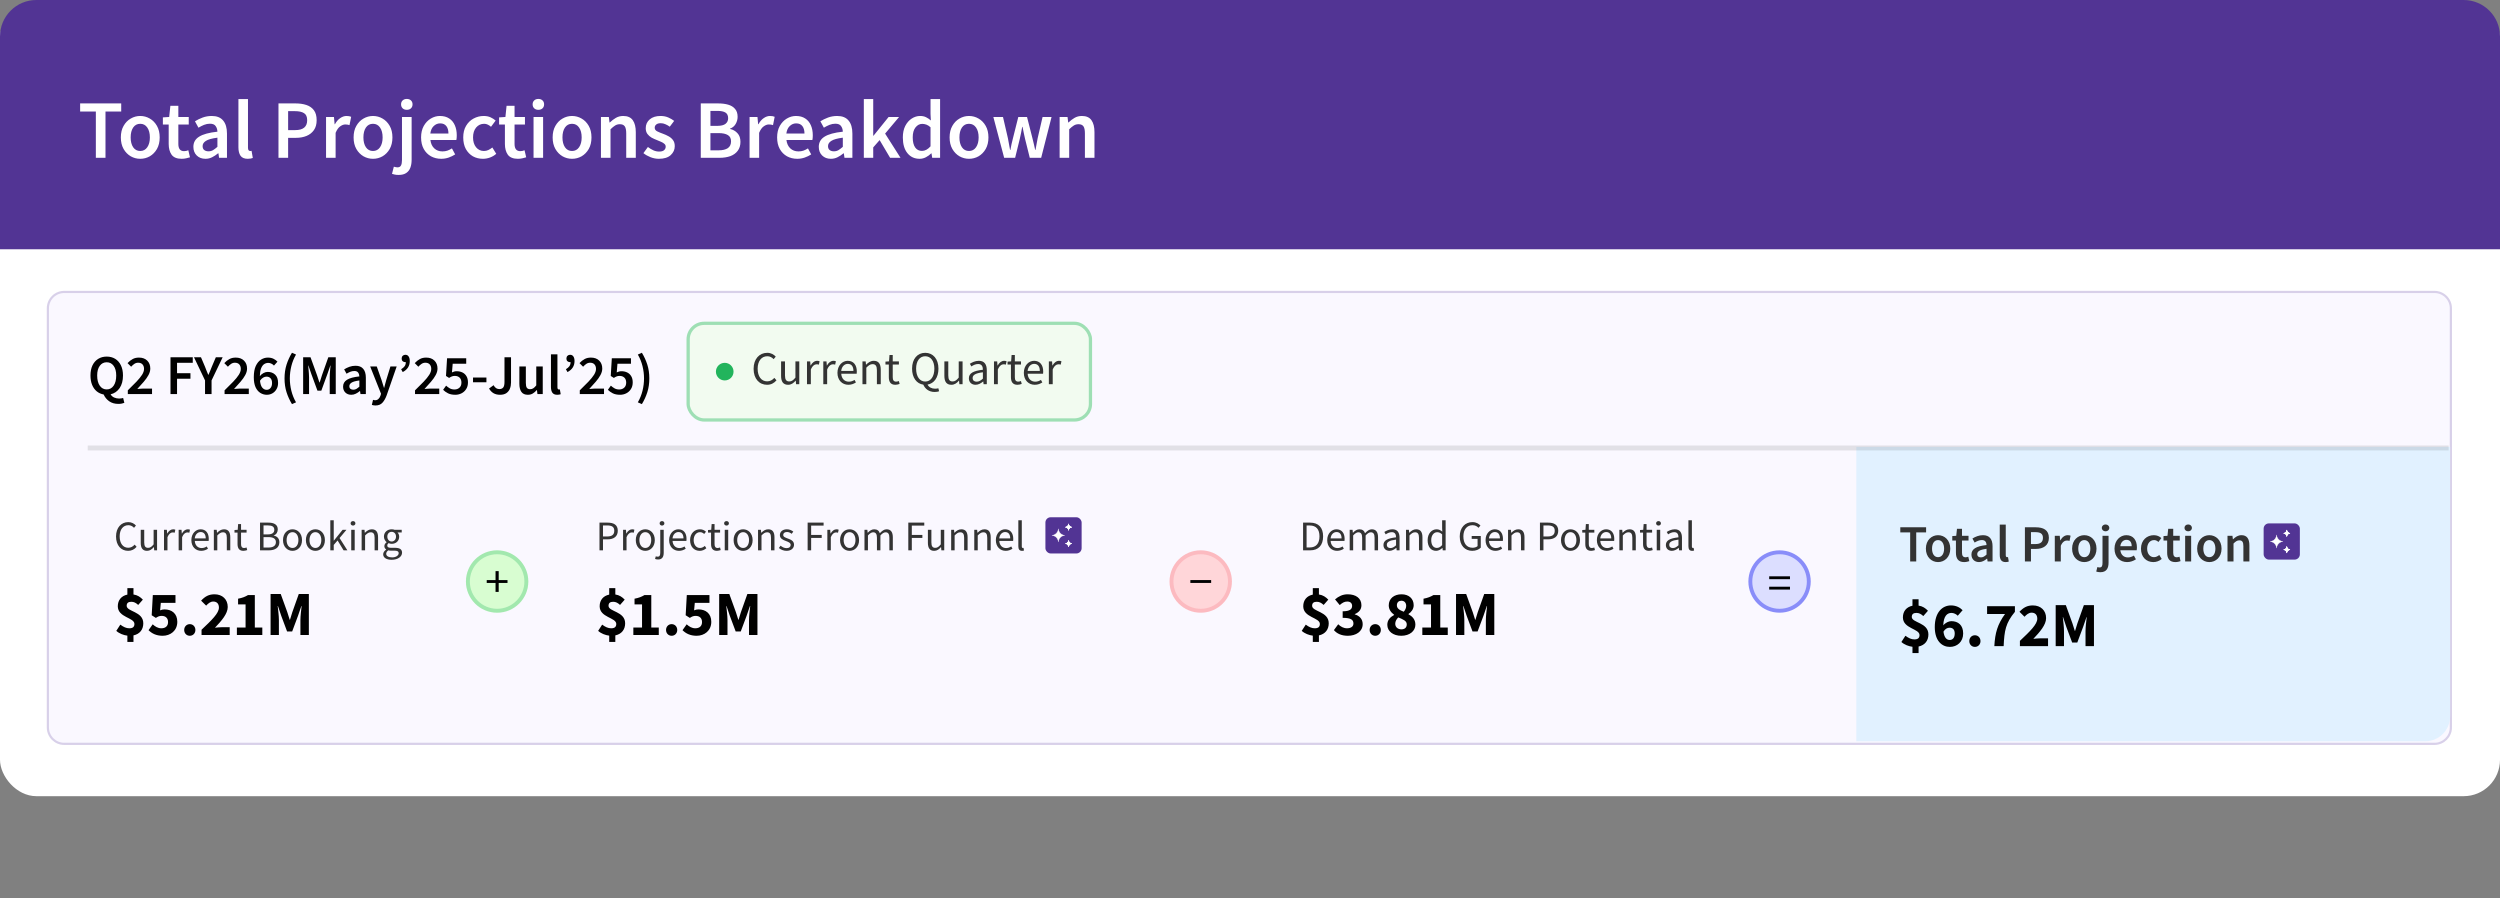 <svg width="501" height="180" viewBox="0 0 501 180" fill="none" xmlns="http://www.w3.org/2000/svg">
<rect x="0" y="0" width="501" height="180" fill="#808080" stroke="none"/>
<rect y="0.555" width="501" height="159" rx="7.291" fill="white"/>
<path d="M9.375 61.787C9.375 59.854 10.942 58.287 12.875 58.287H487.875C489.808 58.287 491.375 59.854 491.375 61.787V145.787C491.375 147.72 489.808 149.287 487.875 149.287H12.875C10.942 149.287 9.375 147.72 9.375 145.787V61.787Z" fill="#EFE8FE" fill-opacity="0.3"/>
<path d="M12.875 58.506H487.875C489.687 58.506 491.156 59.975 491.156 61.787V145.787C491.156 147.599 489.687 149.068 487.875 149.068H12.875C11.063 149.068 9.594 147.599 9.594 145.787V61.787C9.594 59.975 11.063 58.506 12.875 58.506Z" stroke="#523494" stroke-opacity="0.2" stroke-width="0.438"/>
<path d="M372 89.555H491V143.555C491 146.317 488.761 148.555 486 148.555H372V89.555Z" fill="#E1F1FF"/>
<path opacity="0.1" d="M17.578 89.776L490.704 89.776" stroke="black" stroke-width="0.991"/>
<path d="M25.674 110.388C24.286 110.388 23.253 109.322 23.253 107.51C23.253 105.723 24.303 104.631 25.716 104.631C26.394 104.631 26.919 104.953 27.241 105.317L26.86 105.774C26.563 105.461 26.199 105.249 25.725 105.249C24.675 105.249 23.981 106.113 23.981 107.493C23.981 108.89 24.65 109.77 25.7 109.77C26.233 109.77 26.631 109.533 26.986 109.144L27.376 109.584C26.936 110.092 26.394 110.388 25.674 110.388ZM29.463 110.388C28.591 110.388 28.202 109.83 28.202 108.78V106.172H28.904V108.687C28.904 109.457 29.133 109.787 29.675 109.787C30.098 109.787 30.395 109.576 30.784 109.093V106.172H31.478V110.287H30.902L30.843 109.643H30.818C30.437 110.092 30.03 110.388 29.463 110.388ZM32.866 110.287V106.172H33.442L33.501 106.917H33.527C33.806 106.401 34.23 106.07 34.695 106.07C34.873 106.07 35 106.096 35.135 106.155L35 106.765C34.864 106.722 34.771 106.697 34.602 106.697C34.255 106.697 33.84 106.951 33.561 107.645V110.287H32.866ZM35.801 110.287V106.172H36.377L36.437 106.917H36.462C36.741 106.401 37.165 106.07 37.63 106.07C37.808 106.07 37.935 106.096 38.071 106.155L37.935 106.765C37.8 106.722 37.706 106.697 37.537 106.697C37.19 106.697 36.775 106.951 36.496 107.645V110.287H35.801ZM40.322 110.388C39.221 110.388 38.349 109.584 38.349 108.238C38.349 106.892 39.255 106.07 40.195 106.07C41.245 106.07 41.837 106.824 41.837 108.001C41.837 108.145 41.829 108.297 41.812 108.399H39.035C39.086 109.271 39.619 109.83 40.407 109.83C40.796 109.83 41.126 109.703 41.431 109.508L41.677 109.965C41.321 110.194 40.881 110.388 40.322 110.388ZM39.027 107.899H41.228C41.228 107.07 40.855 106.621 40.212 106.621C39.636 106.621 39.111 107.086 39.027 107.899ZM42.854 110.287V106.172H43.43L43.489 106.765H43.515C43.904 106.375 44.328 106.07 44.895 106.07C45.758 106.07 46.148 106.629 46.148 107.679V110.287H45.454V107.772C45.454 107.002 45.217 106.672 44.675 106.672C44.251 106.672 43.963 106.892 43.549 107.307V110.287H42.854ZM48.78 110.388C47.899 110.388 47.603 109.83 47.603 109.017V106.739H46.993V106.214L47.637 106.172L47.721 105.021H48.306V106.172H49.415V106.739H48.306V109.025C48.306 109.533 48.467 109.821 48.941 109.821C49.085 109.821 49.271 109.762 49.406 109.711L49.542 110.236C49.313 110.312 49.034 110.388 48.78 110.388ZM52.108 110.287V104.733H53.759C54.885 104.733 55.664 105.114 55.664 106.087C55.664 106.638 55.376 107.129 54.851 107.298V107.332C55.52 107.459 55.986 107.899 55.986 108.661C55.986 109.753 55.122 110.287 53.877 110.287H52.108ZM52.811 107.095H53.632C54.58 107.095 54.97 106.748 54.97 106.181C54.97 105.537 54.529 105.292 53.666 105.292H52.811V107.095ZM52.811 109.728H53.776C54.733 109.728 55.291 109.381 55.291 108.636C55.291 107.95 54.75 107.637 53.776 107.637H52.811V109.728ZM58.618 110.388C57.61 110.388 56.713 109.601 56.713 108.238C56.713 106.858 57.61 106.07 58.618 106.07C59.625 106.07 60.523 106.858 60.523 108.238C60.523 109.601 59.625 110.388 58.618 110.388ZM58.618 109.813C59.329 109.813 59.803 109.178 59.803 108.238C59.803 107.29 59.329 106.646 58.618 106.646C57.915 106.646 57.433 107.29 57.433 108.238C57.433 109.178 57.915 109.813 58.618 109.813ZM63.207 110.388C62.199 110.388 61.302 109.601 61.302 108.238C61.302 106.858 62.199 106.07 63.207 106.07C64.214 106.07 65.112 106.858 65.112 108.238C65.112 109.601 64.214 110.388 63.207 110.388ZM63.207 109.813C63.918 109.813 64.392 109.178 64.392 108.238C64.392 107.29 63.918 106.646 63.207 106.646C62.504 106.646 62.021 107.29 62.021 108.238C62.021 109.178 62.504 109.813 63.207 109.813ZM66.195 110.287V104.259H66.881V108.34H66.907L68.659 106.172H69.43L68.05 107.823L69.616 110.287H68.854L67.652 108.306L66.881 109.203V110.287H66.195ZM70.387 110.287V106.172H71.082V110.287H70.387ZM70.743 105.325C70.472 105.325 70.26 105.139 70.26 104.877C70.26 104.606 70.472 104.428 70.743 104.428C71.014 104.428 71.225 104.606 71.225 104.877C71.225 105.139 71.014 105.325 70.743 105.325ZM72.471 110.287V106.172H73.047L73.106 106.765H73.131C73.521 106.375 73.944 106.07 74.511 106.07C75.375 106.07 75.764 106.629 75.764 107.679V110.287H75.07V107.772C75.07 107.002 74.833 106.672 74.291 106.672C73.868 106.672 73.58 106.892 73.165 107.307V110.287H72.471ZM78.49 112.183C77.482 112.183 76.788 111.785 76.788 111.074C76.788 110.727 77.016 110.397 77.389 110.143V110.109C77.186 109.982 77.025 109.762 77.025 109.44C77.025 109.093 77.262 108.822 77.474 108.678V108.644C77.203 108.424 76.94 108.026 76.94 107.535C76.94 106.638 77.651 106.07 78.49 106.07C78.718 106.07 78.921 106.113 79.074 106.172H80.505V106.705H79.658C79.853 106.892 79.997 107.205 79.997 107.552C79.997 108.433 79.328 108.983 78.49 108.983C78.286 108.983 78.058 108.932 77.872 108.839C77.728 108.966 77.609 109.102 77.609 109.33C77.609 109.593 77.778 109.779 78.337 109.779H79.133C80.09 109.779 80.572 110.075 80.572 110.761C80.572 111.523 79.768 112.183 78.49 112.183ZM78.49 108.517C78.964 108.517 79.362 108.136 79.362 107.535C79.362 106.934 78.972 106.578 78.49 106.578C78.007 106.578 77.618 106.934 77.618 107.535C77.618 108.136 78.016 108.517 78.49 108.517ZM78.591 111.701C79.379 111.701 79.895 111.294 79.895 110.863C79.895 110.482 79.599 110.355 79.065 110.355H78.354C78.193 110.355 77.999 110.338 77.821 110.287C77.524 110.499 77.397 110.744 77.397 110.981C77.397 111.421 77.846 111.701 78.591 111.701Z" fill="#333333"/>
<path d="M25.525 128.646V127.385C24.78 127.297 23.897 126.969 23.305 126.426L24.112 125.177C24.755 125.657 25.31 125.909 25.916 125.909C26.622 125.909 26.938 125.619 26.938 125.039C26.938 123.739 23.607 123.764 23.607 121.494C23.607 120.258 24.339 119.4 25.525 119.16V117.861H26.748V119.135C27.556 119.248 28.136 119.652 28.628 120.169L27.695 121.229C27.24 120.813 26.849 120.598 26.319 120.598C25.714 120.598 25.386 120.838 25.386 121.405C25.386 122.604 28.716 122.503 28.716 124.912C28.716 126.123 28.048 127.057 26.748 127.334V128.646H25.525ZM32.593 127.41C31.281 127.41 30.398 126.918 29.767 126.287L30.6 125.114C31.079 125.556 31.647 125.909 32.328 125.909C33.148 125.909 33.678 125.48 33.678 124.66C33.678 123.853 33.161 123.424 32.416 123.424C31.95 123.424 31.71 123.525 31.231 123.828L30.398 123.298L30.625 119.248H35.166V120.813H32.227L32.089 122.314C32.391 122.175 32.656 122.125 32.984 122.125C34.359 122.125 35.532 122.907 35.532 124.61C35.532 126.388 34.157 127.41 32.593 127.41ZM38.034 127.41C37.391 127.41 36.911 126.906 36.911 126.25C36.911 125.581 37.391 125.076 38.034 125.076C38.678 125.076 39.157 125.581 39.157 126.25C39.157 126.906 38.678 127.41 38.034 127.41ZM40.391 127.259V126.199C42.434 124.269 43.872 122.894 43.872 121.759C43.872 120.977 43.431 120.548 42.737 120.548C42.157 120.548 41.715 120.939 41.312 121.368L40.302 120.371C41.097 119.526 41.841 119.097 42.989 119.097C44.566 119.097 45.639 120.106 45.639 121.645C45.639 122.995 44.377 124.433 43.078 125.795C43.481 125.745 44.036 125.695 44.415 125.695H46.03V127.259H40.391ZM47.472 127.259V125.758H49.212V121.128H47.711V119.98C48.582 119.816 49.137 119.589 49.705 119.248H51.067V125.758H52.568V127.259H47.472ZM54.225 127.259V119.034H56.256L57.58 122.692C57.744 123.172 57.896 123.701 58.06 124.206H58.11C58.274 123.701 58.413 123.172 58.577 122.692L59.876 119.034H61.895V127.259H60.204V124.244C60.204 123.436 60.356 122.238 60.444 121.443H60.393L59.725 123.399L58.552 126.54H57.53L56.357 123.399L55.701 121.443H55.65C55.739 122.238 55.89 123.436 55.89 124.244V127.259H54.225Z" fill="black"/>
<path d="M120.137 110.287V104.733H121.72C122.965 104.733 123.803 105.148 123.803 106.367C123.803 107.535 122.973 108.086 121.754 108.086H120.84V110.287H120.137ZM120.84 107.51H121.669C122.635 107.51 123.1 107.154 123.1 106.367C123.1 105.562 122.609 105.3 121.636 105.3H120.84V107.51ZM124.865 110.287V106.172H125.441L125.5 106.917H125.525C125.805 106.401 126.228 106.07 126.694 106.07C126.871 106.07 126.998 106.096 127.134 106.155L126.998 106.765C126.863 106.722 126.77 106.697 126.6 106.697C126.253 106.697 125.838 106.951 125.559 107.645V110.287H124.865ZM129.318 110.388C128.31 110.388 127.413 109.601 127.413 108.238C127.413 106.858 128.31 106.07 129.318 106.07C130.325 106.07 131.223 106.858 131.223 108.238C131.223 109.601 130.325 110.388 129.318 110.388ZM129.318 109.813C130.029 109.813 130.503 109.178 130.503 108.238C130.503 107.29 130.029 106.646 129.318 106.646C128.615 106.646 128.132 107.29 128.132 108.238C128.132 109.178 128.615 109.813 129.318 109.813ZM131.883 112.124C131.629 112.124 131.417 112.073 131.273 112.014L131.417 111.489C131.519 111.523 131.663 111.557 131.807 111.557C132.213 111.557 132.315 111.252 132.315 110.753V106.172H133.009V110.753C133.009 111.591 132.704 112.124 131.883 112.124ZM132.67 105.325C132.399 105.325 132.188 105.139 132.188 104.877C132.188 104.606 132.399 104.428 132.67 104.428C132.933 104.428 133.144 104.606 133.144 104.877C133.144 105.139 132.933 105.325 132.67 105.325ZM136.066 110.388C134.965 110.388 134.093 109.584 134.093 108.238C134.093 106.892 134.999 106.07 135.939 106.07C136.989 106.07 137.581 106.824 137.581 108.001C137.581 108.145 137.573 108.297 137.556 108.399H134.779C134.83 109.271 135.363 109.83 136.151 109.83C136.54 109.83 136.87 109.703 137.175 109.508L137.421 109.965C137.065 110.194 136.625 110.388 136.066 110.388ZM134.771 107.899H136.972C136.972 107.07 136.599 106.621 135.956 106.621C135.38 106.621 134.855 107.086 134.771 107.899ZM140.224 110.388C139.132 110.388 138.293 109.601 138.293 108.238C138.293 106.858 139.216 106.07 140.275 106.07C140.817 106.07 141.189 106.291 141.477 106.553L141.121 107.01C140.884 106.799 140.63 106.646 140.3 106.646C139.555 106.646 139.013 107.29 139.013 108.238C139.013 109.178 139.53 109.813 140.283 109.813C140.664 109.813 140.994 109.626 141.248 109.398L141.553 109.864C141.181 110.194 140.715 110.388 140.224 110.388ZM143.672 110.388C142.792 110.388 142.495 109.83 142.495 109.017V106.739H141.886V106.214L142.529 106.172L142.614 105.021H143.198V106.172H144.307V106.739H143.198V109.025C143.198 109.533 143.359 109.821 143.833 109.821C143.977 109.821 144.163 109.762 144.299 109.711L144.434 110.236C144.206 110.312 143.926 110.388 143.672 110.388ZM145.238 110.287V106.172H145.932V110.287H145.238ZM145.593 105.325C145.322 105.325 145.111 105.139 145.111 104.877C145.111 104.606 145.322 104.428 145.593 104.428C145.864 104.428 146.076 104.606 146.076 104.877C146.076 105.139 145.864 105.325 145.593 105.325ZM148.921 110.388C147.914 110.388 147.016 109.601 147.016 108.238C147.016 106.858 147.914 106.07 148.921 106.07C149.929 106.07 150.826 106.858 150.826 108.238C150.826 109.601 149.929 110.388 148.921 110.388ZM148.921 109.813C149.633 109.813 150.107 109.178 150.107 108.238C150.107 107.29 149.633 106.646 148.921 106.646C148.219 106.646 147.736 107.29 147.736 108.238C147.736 109.178 148.219 109.813 148.921 109.813ZM151.91 110.287V106.172H152.486L152.545 106.765H152.57C152.96 106.375 153.383 106.07 153.95 106.07C154.814 106.07 155.204 106.629 155.204 107.679V110.287H154.509V107.772C154.509 107.002 154.272 106.672 153.73 106.672C153.307 106.672 153.019 106.892 152.604 107.307V110.287H151.91ZM157.615 110.388C157.031 110.388 156.472 110.143 156.083 109.821L156.43 109.356C156.786 109.643 157.15 109.847 157.641 109.847C158.183 109.847 158.454 109.559 158.454 109.203C158.454 108.78 157.963 108.594 157.514 108.424C156.93 108.213 156.286 107.933 156.286 107.239C156.286 106.578 156.811 106.07 157.7 106.07C158.217 106.07 158.665 106.282 158.979 106.536L158.648 106.976C158.369 106.765 158.073 106.612 157.709 106.612C157.192 106.612 156.955 106.892 156.955 107.205C156.955 107.594 157.404 107.738 157.869 107.916C158.462 108.136 159.123 108.382 159.123 109.161C159.123 109.83 158.589 110.388 157.615 110.388ZM161.85 110.287V104.733H165.05V105.325H162.553V107.205H164.669V107.798H162.553V110.287H161.85ZM165.801 110.287V106.172H166.376L166.436 106.917H166.461C166.74 106.401 167.164 106.07 167.629 106.07C167.807 106.07 167.934 106.096 168.07 106.155L167.934 106.765C167.799 106.722 167.706 106.697 167.536 106.697C167.189 106.697 166.774 106.951 166.495 107.645V110.287H165.801ZM170.253 110.388C169.246 110.388 168.348 109.601 168.348 108.238C168.348 106.858 169.246 106.07 170.253 106.07C171.261 106.07 172.158 106.858 172.158 108.238C172.158 109.601 171.261 110.388 170.253 110.388ZM170.253 109.813C170.964 109.813 171.439 109.178 171.439 108.238C171.439 107.29 170.964 106.646 170.253 106.646C169.551 106.646 169.068 107.29 169.068 108.238C169.068 109.178 169.551 109.813 170.253 109.813ZM173.242 110.287V106.172H173.818L173.877 106.765H173.902C174.258 106.375 174.69 106.07 175.181 106.07C175.807 106.07 176.146 106.367 176.315 106.858C176.747 106.392 177.17 106.07 177.67 106.07C178.517 106.07 178.923 106.629 178.923 107.679V110.287H178.229V107.772C178.229 107.002 177.983 106.672 177.467 106.672C177.145 106.672 176.815 106.883 176.434 107.307V110.287H175.74V107.772C175.74 107.002 175.494 106.672 174.969 106.672C174.664 106.672 174.317 106.883 173.936 107.307V110.287H173.242ZM182.024 110.287V104.733H185.225V105.325H182.727V107.205H184.844V107.798H182.727V110.287H182.024ZM187.21 110.388C186.338 110.388 185.949 109.83 185.949 108.78V106.172H186.651V108.687C186.651 109.457 186.88 109.787 187.422 109.787C187.845 109.787 188.142 109.576 188.531 109.093V106.172H189.225V110.287H188.65L188.59 109.643H188.565C188.184 110.092 187.778 110.388 187.21 110.388ZM190.613 110.287V106.172H191.189L191.248 106.765H191.274C191.663 106.375 192.087 106.07 192.654 106.07C193.517 106.07 193.907 106.629 193.907 107.679V110.287H193.213V107.772C193.213 107.002 192.976 106.672 192.434 106.672C192.01 106.672 191.722 106.892 191.308 107.307V110.287H190.613ZM195.244 110.287V106.172H195.819L195.879 106.765H195.904C196.293 106.375 196.717 106.07 197.284 106.07C198.148 106.07 198.537 106.629 198.537 107.679V110.287H197.843V107.772C197.843 107.002 197.606 106.672 197.064 106.672C196.641 106.672 196.353 106.892 195.938 107.307V110.287H195.244ZM201.542 110.388C200.441 110.388 199.569 109.584 199.569 108.238C199.569 106.892 200.475 106.07 201.415 106.07C202.465 106.07 203.057 106.824 203.057 108.001C203.057 108.145 203.049 108.297 203.032 108.399H200.255C200.306 109.271 200.839 109.83 201.626 109.83C202.016 109.83 202.346 109.703 202.651 109.508L202.896 109.965C202.541 110.194 202.1 110.388 201.542 110.388ZM200.246 107.899H202.448C202.448 107.07 202.075 106.621 201.432 106.621C200.856 106.621 200.331 107.086 200.246 107.899ZM204.811 110.388C204.286 110.388 204.074 110.058 204.074 109.457V104.259H204.768V109.508C204.768 109.728 204.861 109.813 204.963 109.813C205.005 109.813 205.039 109.813 205.115 109.796L205.208 110.321C205.115 110.363 204.997 110.388 204.811 110.388Z" fill="#333333"/>
<rect x="209.5" y="103.657" width="7.259" height="7.259" rx="1.056" fill="#523494"/>
<path fill-rule="evenodd" clip-rule="evenodd" d="M212.097 108.607C212.045 107.902 211.503 107.342 210.82 107.288C211.503 107.234 212.045 106.674 212.097 105.969C212.149 106.674 212.692 107.234 213.374 107.288C212.692 107.342 212.149 107.902 212.097 108.607Z" fill="white" stroke="white" stroke-width="0.061" stroke-linecap="round" stroke-linejoin="round"/>
<path fill-rule="evenodd" clip-rule="evenodd" d="M214.146 109.591C214.12 109.238 213.849 108.958 213.508 108.931C213.849 108.904 214.12 108.624 214.146 108.271C214.172 108.624 214.443 108.904 214.785 108.931C214.443 108.958 214.172 109.238 214.146 109.591Z" fill="white" stroke="white" stroke-width="0.061"/>
<path d="M214.146 109.591C214.118 109.381 213.994 108.982 213.508 108.931C213.994 108.88 214.118 108.481 214.146 108.271C214.195 108.774 214.582 108.902 214.785 108.931C214.582 108.96 214.195 109.088 214.146 109.591Z" fill="white" stroke="white" stroke-width="0.061"/>
<path fill-rule="evenodd" clip-rule="evenodd" d="M214.146 109.597C214.12 109.244 213.849 108.964 213.508 108.937C213.849 108.91 214.12 108.63 214.146 108.277C214.172 108.63 214.443 108.91 214.785 108.937C214.443 108.964 214.172 109.244 214.146 109.597Z" fill="white" stroke="white" stroke-width="0.061" stroke-linecap="round" stroke-linejoin="round"/>
<path fill-rule="evenodd" clip-rule="evenodd" d="M214.146 104.977C214.12 105.33 213.849 105.61 213.508 105.637C213.849 105.664 214.12 105.944 214.146 106.296C214.172 105.944 214.443 105.664 214.785 105.637C214.443 105.61 214.172 105.33 214.146 104.977Z" fill="white" stroke="white" stroke-width="0.061"/>
<path d="M214.146 104.977C214.195 105.48 214.582 105.608 214.785 105.637C214.582 105.666 214.195 105.794 214.146 106.296C214.118 106.087 213.994 105.688 213.508 105.637C213.994 105.586 214.118 105.187 214.146 104.977Z" fill="white" stroke="white" stroke-width="0.061"/>
<path fill-rule="evenodd" clip-rule="evenodd" d="M214.146 104.979C214.12 105.331 213.849 105.611 213.508 105.638C213.849 105.665 214.12 105.945 214.146 106.298C214.172 105.945 214.443 105.665 214.785 105.638C214.443 105.611 214.172 105.331 214.146 104.979Z" fill="white" stroke="white" stroke-width="0.061" stroke-linecap="round" stroke-linejoin="round"/>
<path d="M122.087 128.646V127.385C121.343 127.297 120.46 126.969 119.867 126.426L120.674 125.177C121.318 125.657 121.873 125.909 122.478 125.909C123.185 125.909 123.5 125.619 123.5 125.039C123.5 123.739 120.17 123.764 120.17 121.494C120.17 120.258 120.901 119.4 122.087 119.16V117.861H123.311V119.135C124.118 119.248 124.698 119.652 125.19 120.169L124.257 121.229C123.803 120.813 123.412 120.598 122.882 120.598C122.276 120.598 121.948 120.838 121.948 121.405C121.948 122.604 125.279 122.503 125.279 124.912C125.279 126.123 124.61 127.057 123.311 127.334V128.646H122.087ZM126.923 127.259V125.758H128.664V121.128H127.162V119.98C128.033 119.816 128.588 119.589 129.156 119.248H130.518V125.758H132.019V127.259H126.923ZM134.597 127.41C133.953 127.41 133.474 126.906 133.474 126.25C133.474 125.581 133.953 125.076 134.597 125.076C135.24 125.076 135.719 125.581 135.719 126.25C135.719 126.906 135.24 127.41 134.597 127.41ZM139.602 127.41C138.29 127.41 137.407 126.918 136.777 126.287L137.609 125.114C138.089 125.556 138.656 125.909 139.337 125.909C140.157 125.909 140.687 125.48 140.687 124.66C140.687 123.853 140.17 123.424 139.426 123.424C138.959 123.424 138.719 123.525 138.24 123.828L137.407 123.298L137.634 119.248H142.176V120.813H139.236L139.098 122.314C139.4 122.175 139.665 122.125 139.993 122.125C141.368 122.125 142.542 122.907 142.542 124.61C142.542 126.388 141.167 127.41 139.602 127.41ZM144.122 127.259V119.034H146.153L147.478 122.692C147.642 123.172 147.793 123.701 147.957 124.206H148.008C148.172 123.701 148.311 123.172 148.475 122.692L149.774 119.034H151.792V127.259H150.102V124.244C150.102 123.436 150.253 122.238 150.342 121.443H150.291L149.623 123.399L148.449 126.54H147.428L146.254 123.399L145.598 121.443H145.548C145.636 122.238 145.788 123.436 145.788 124.244V127.259H144.122Z" fill="black"/>
<path d="M261.137 110.287V104.733H262.526C264.236 104.733 265.15 105.723 265.15 107.484C265.15 109.254 264.236 110.287 262.559 110.287H261.137ZM261.84 109.711H262.475C263.77 109.711 264.422 108.89 264.422 107.484C264.422 106.087 263.77 105.308 262.475 105.308H261.84V109.711ZM267.946 110.388C266.845 110.388 265.973 109.584 265.973 108.238C265.973 106.892 266.879 106.07 267.819 106.07C268.869 106.07 269.462 106.824 269.462 108.001C269.462 108.145 269.453 108.297 269.436 108.399H266.659C266.71 109.271 267.243 109.83 268.031 109.83C268.42 109.83 268.75 109.703 269.055 109.508L269.301 109.965C268.945 110.194 268.505 110.388 267.946 110.388ZM266.651 107.899H268.852C268.852 107.07 268.48 106.621 267.836 106.621C267.26 106.621 266.735 107.086 266.651 107.899ZM270.478 110.287V106.172H271.054L271.113 106.765H271.139C271.494 106.375 271.926 106.07 272.417 106.07C273.044 106.07 273.382 106.367 273.552 106.858C273.984 106.392 274.407 106.07 274.906 106.07C275.753 106.07 276.16 106.629 276.16 107.679V110.287H275.465V107.772C275.465 107.002 275.22 106.672 274.703 106.672C274.382 106.672 274.051 106.883 273.67 107.307V110.287H272.976V107.772C272.976 107.002 272.731 106.672 272.206 106.672C271.901 106.672 271.554 106.883 271.173 107.307V110.287H270.478ZM278.446 110.388C277.761 110.388 277.244 109.957 277.244 109.22C277.244 108.323 278.015 107.874 279.767 107.679C279.767 107.154 279.598 106.646 278.921 106.646C278.446 106.646 278.015 106.866 277.693 107.086L277.422 106.604C277.803 106.358 278.379 106.07 279.039 106.07C280.047 106.07 280.47 106.739 280.47 107.764V110.287H279.894L279.835 109.796H279.81C279.42 110.118 278.963 110.388 278.446 110.388ZM278.65 109.83C279.048 109.83 279.369 109.635 279.767 109.279V108.136C278.396 108.306 277.921 108.644 277.921 109.169C277.921 109.635 278.243 109.83 278.65 109.83ZM281.765 110.287V106.172H282.34L282.4 106.765H282.425C282.814 106.375 283.238 106.07 283.805 106.07C284.669 106.07 285.058 106.629 285.058 107.679V110.287H284.364V107.772C284.364 107.002 284.127 106.672 283.585 106.672C283.162 106.672 282.874 106.892 282.459 107.307V110.287H281.765ZM287.8 110.388C286.767 110.388 286.098 109.61 286.098 108.238C286.098 106.9 286.945 106.07 287.885 106.07C288.359 106.07 288.672 106.248 289.036 106.545L289.002 105.842V104.259H289.705V110.287H289.129L289.07 109.804H289.045C288.723 110.118 288.283 110.388 287.8 110.388ZM287.953 109.804C288.334 109.804 288.664 109.618 289.002 109.237V107.086C288.655 106.773 288.342 106.655 288.003 106.655C287.343 106.655 286.818 107.29 286.818 108.229C286.818 109.212 287.233 109.804 287.953 109.804ZM295.038 110.388C293.573 110.388 292.532 109.322 292.532 107.51C292.532 105.723 293.607 104.631 295.08 104.631C295.851 104.631 296.359 104.978 296.681 105.317L296.291 105.774C296.012 105.486 295.656 105.249 295.097 105.249C293.98 105.249 293.26 106.113 293.26 107.493C293.26 108.89 293.921 109.77 295.106 109.77C295.504 109.77 295.885 109.643 296.105 109.44V107.992H294.928V107.408H296.748V109.745C296.393 110.118 295.783 110.388 295.038 110.388ZM299.679 110.388C298.579 110.388 297.707 109.584 297.707 108.238C297.707 106.892 298.613 106.07 299.552 106.07C300.602 106.07 301.195 106.824 301.195 108.001C301.195 108.145 301.186 108.297 301.17 108.399H298.392C298.443 109.271 298.977 109.83 299.764 109.83C300.154 109.83 300.484 109.703 300.789 109.508L301.034 109.965C300.678 110.194 300.238 110.388 299.679 110.388ZM298.384 107.899H300.585C300.585 107.07 300.213 106.621 299.569 106.621C298.994 106.621 298.469 107.086 298.384 107.899ZM302.212 110.287V106.172H302.787L302.847 106.765H302.872C303.262 106.375 303.685 106.07 304.252 106.07C305.116 106.07 305.505 106.629 305.505 107.679V110.287H304.811V107.772C304.811 107.002 304.574 106.672 304.032 106.672C303.609 106.672 303.321 106.892 302.906 107.307V110.287H302.212ZM308.605 110.287V104.733H310.188C311.432 104.733 312.271 105.148 312.271 106.367C312.271 107.535 311.441 108.086 310.222 108.086H309.307V110.287H308.605ZM309.307 107.51H310.137C311.102 107.51 311.568 107.154 311.568 106.367C311.568 105.562 311.077 105.3 310.103 105.3H309.307V107.51ZM314.726 110.388C313.718 110.388 312.821 109.601 312.821 108.238C312.821 106.858 313.718 106.07 314.726 106.07C315.733 106.07 316.631 106.858 316.631 108.238C316.631 109.601 315.733 110.388 314.726 110.388ZM314.726 109.813C315.437 109.813 315.911 109.178 315.911 108.238C315.911 107.29 315.437 106.646 314.726 106.646C314.023 106.646 313.541 107.29 313.541 108.238C313.541 109.178 314.023 109.813 314.726 109.813ZM318.869 110.388C317.989 110.388 317.693 109.83 317.693 109.017V106.739H317.083V106.214L317.726 106.172L317.811 105.021H318.395V106.172H319.504V106.739H318.395V109.025C318.395 109.533 318.556 109.821 319.03 109.821C319.174 109.821 319.36 109.762 319.496 109.711L319.631 110.236C319.403 110.312 319.123 110.388 318.869 110.388ZM321.987 110.388C320.886 110.388 320.014 109.584 320.014 108.238C320.014 106.892 320.92 106.07 321.86 106.07C322.91 106.07 323.502 106.824 323.502 108.001C323.502 108.145 323.494 108.297 323.477 108.399H320.7C320.751 109.271 321.284 109.83 322.072 109.83C322.461 109.83 322.791 109.703 323.096 109.508L323.342 109.965C322.986 110.194 322.546 110.388 321.987 110.388ZM320.692 107.899H322.893C322.893 107.07 322.52 106.621 321.877 106.621C321.301 106.621 320.776 107.086 320.692 107.899ZM324.519 110.287V106.172H325.095L325.154 106.765H325.18C325.569 106.375 325.992 106.07 326.56 106.07C327.423 106.07 327.813 106.629 327.813 107.679V110.287H327.119V107.772C327.119 107.002 326.881 106.672 326.34 106.672C325.916 106.672 325.628 106.892 325.214 107.307V110.287H324.519ZM330.445 110.388C329.564 110.388 329.268 109.83 329.268 109.017V106.739H328.658V106.214L329.302 106.172L329.387 105.021H329.971V106.172H331.08V106.739H329.971V109.025C329.971 109.533 330.132 109.821 330.606 109.821C330.75 109.821 330.936 109.762 331.071 109.711L331.207 110.236C330.978 110.312 330.699 110.388 330.445 110.388ZM332.01 110.287V106.172H332.704V110.287H332.01ZM332.366 105.325C332.095 105.325 331.883 105.139 331.883 104.877C331.883 104.606 332.095 104.428 332.366 104.428C332.637 104.428 332.848 104.606 332.848 104.877C332.848 105.139 332.637 105.325 332.366 105.325ZM335.042 110.388C334.356 110.388 333.84 109.957 333.84 109.22C333.84 108.323 334.61 107.874 336.363 107.679C336.363 107.154 336.194 106.646 335.516 106.646C335.042 106.646 334.61 106.866 334.289 107.086L334.018 106.604C334.399 106.358 334.974 106.07 335.635 106.07C336.642 106.07 337.066 106.739 337.066 107.764V110.287H336.49L336.431 109.796H336.405C336.016 110.118 335.559 110.388 335.042 110.388ZM335.245 109.83C335.643 109.83 335.965 109.635 336.363 109.279V108.136C334.991 108.306 334.517 108.644 334.517 109.169C334.517 109.635 334.839 109.83 335.245 109.83ZM339.097 110.388C338.572 110.388 338.36 110.058 338.36 109.457V104.259H339.054V109.508C339.054 109.728 339.148 109.813 339.249 109.813C339.292 109.813 339.325 109.813 339.402 109.796L339.495 110.321C339.402 110.363 339.283 110.388 339.097 110.388Z" fill="#333333"/>
<path d="M263.087 128.646V127.385C262.343 127.297 261.46 126.969 260.867 126.426L261.674 125.177C262.318 125.657 262.873 125.909 263.478 125.909C264.185 125.909 264.5 125.619 264.5 125.039C264.5 123.739 261.17 123.764 261.17 121.494C261.17 120.258 261.901 119.4 263.087 119.16V117.861H264.311V119.135C265.118 119.248 265.698 119.652 266.19 120.169L265.257 121.229C264.803 120.813 264.412 120.598 263.882 120.598C263.276 120.598 262.948 120.838 262.948 121.405C262.948 122.604 266.279 122.503 266.279 124.912C266.279 126.123 265.61 127.057 264.311 127.334V128.646H263.087ZM270.105 127.41C268.806 127.41 267.898 126.956 267.317 126.275L268.175 125.102C268.654 125.568 269.247 125.909 269.929 125.909C270.711 125.909 271.228 125.568 271.228 124.963C271.228 124.256 270.812 123.815 269.071 123.815V122.503C270.509 122.503 270.963 122.074 270.963 121.431C270.963 120.876 270.61 120.548 269.979 120.548C269.411 120.548 268.982 120.813 268.478 121.254L267.544 120.119C268.276 119.488 269.083 119.097 270.067 119.097C271.72 119.097 272.83 119.892 272.83 121.292C272.83 122.125 272.351 122.705 271.493 123.071V123.121C272.414 123.386 273.082 124.042 273.082 125.076C273.082 126.565 271.72 127.41 270.105 127.41ZM275.597 127.41C274.953 127.41 274.474 126.906 274.474 126.25C274.474 125.581 274.953 125.076 275.597 125.076C276.24 125.076 276.719 125.581 276.719 126.25C276.719 126.906 276.24 127.41 275.597 127.41ZM280.804 127.41C279.202 127.41 278.016 126.515 278.016 125.215C278.016 124.244 278.622 123.651 279.379 123.247V123.197C278.761 122.73 278.306 122.15 278.306 121.305C278.306 119.942 279.379 119.097 280.867 119.097C282.331 119.097 283.302 119.967 283.302 121.292C283.302 122.061 282.81 122.68 282.255 123.045V123.096C283.024 123.512 283.643 124.13 283.643 125.19C283.643 126.451 282.507 127.41 280.804 127.41ZM281.309 122.591C281.624 122.225 281.801 121.834 281.801 121.418C281.801 120.8 281.435 120.384 280.829 120.384C280.337 120.384 279.934 120.686 279.934 121.305C279.934 121.961 280.489 122.276 281.309 122.591ZM280.842 126.123C281.46 126.123 281.914 125.795 281.914 125.127C281.914 124.42 281.233 124.156 280.224 123.727C279.871 124.055 279.606 124.509 279.606 125.001C279.606 125.707 280.173 126.123 280.842 126.123ZM285.034 127.259V125.758H286.775V121.128H285.274V119.98C286.144 119.816 286.699 119.589 287.267 119.248H288.629V125.758H290.131V127.259H285.034ZM291.787 127.259V119.034H293.818L295.143 122.692C295.307 123.172 295.458 123.701 295.622 124.206H295.673C295.837 123.701 295.975 123.172 296.139 122.692L297.439 119.034H299.457V127.259H297.767V124.244C297.767 123.436 297.918 122.238 298.006 121.443H297.956L297.287 123.399L296.114 126.54H295.092L293.919 123.399L293.263 121.443H293.213C293.301 122.238 293.452 123.436 293.452 124.244V127.259H291.787Z" fill="black"/>
<path d="M382.798 112.516V106.695H380.819V105.669H385.991V106.695H384.012V112.516H382.798ZM388.385 112.642C387.107 112.642 385.945 111.658 385.945 109.951C385.945 108.234 387.107 107.25 388.385 107.25C389.673 107.25 390.835 108.234 390.835 109.951C390.835 111.658 389.673 112.642 388.385 112.642ZM388.385 111.658C389.139 111.658 389.599 110.977 389.599 109.951C389.599 108.914 389.139 108.234 388.385 108.234C387.631 108.234 387.181 108.914 387.181 109.951C387.181 110.977 387.631 111.658 388.385 111.658ZM393.603 112.642C392.409 112.642 391.969 111.888 391.969 110.778V108.328H391.236V107.428L392.032 107.375L392.179 105.972H393.184V107.375H394.493V108.328H393.184V110.778C393.184 111.385 393.414 111.679 393.906 111.679C394.084 111.679 394.294 111.626 394.44 111.563L394.65 112.453C394.367 112.548 394.011 112.642 393.603 112.642ZM396.596 112.642C395.695 112.642 395.077 112.034 395.077 111.134C395.077 110.035 395.988 109.459 398.103 109.229C398.082 108.684 397.862 108.223 397.161 108.223C396.658 108.223 396.177 108.454 395.716 108.726L395.276 107.92C395.842 107.564 396.575 107.25 397.391 107.25C398.669 107.25 399.307 108.035 399.307 109.469V112.516H398.313L398.229 111.951H398.187C397.726 112.338 397.203 112.642 396.596 112.642ZM396.983 111.699C397.402 111.699 397.716 111.49 398.103 111.134V109.982C396.7 110.16 396.24 110.527 396.24 111.04C396.24 111.501 396.554 111.699 396.983 111.699ZM401.921 112.642C401.062 112.642 400.748 112.087 400.748 111.197V105.124H401.952V111.26C401.952 111.553 402.088 111.658 402.214 111.658C402.266 111.658 402.308 111.658 402.402 111.637L402.559 112.537C402.413 112.6 402.203 112.642 401.921 112.642ZM405.791 112.516V105.669H407.948C409.466 105.669 410.597 106.192 410.597 107.784C410.597 109.302 409.466 110.003 407.99 110.003H407.006V112.516H405.791ZM407.006 109.03H407.896C408.911 109.03 409.404 108.621 409.404 107.784C409.404 106.925 408.87 106.642 407.854 106.642H407.006V109.03ZM411.781 112.516V107.375H412.775L412.859 108.286H412.901C413.267 107.616 413.812 107.25 414.356 107.25C414.618 107.25 414.785 107.281 414.942 107.354L414.733 108.401C414.555 108.349 414.419 108.318 414.199 108.318C413.791 108.318 413.299 108.6 412.985 109.375V112.516H411.781ZM417.689 112.642C416.411 112.642 415.249 111.658 415.249 109.951C415.249 108.234 416.411 107.25 417.689 107.25C418.976 107.25 420.139 108.234 420.139 109.951C420.139 111.658 418.976 112.642 417.689 112.642ZM417.689 111.658C418.442 111.658 418.903 110.977 418.903 109.951C418.903 108.914 418.442 108.234 417.689 108.234C416.935 108.234 416.484 108.914 416.484 109.951C416.484 110.977 416.935 111.658 417.689 111.658ZM420.922 114.673C420.545 114.673 420.283 114.61 420.084 114.537L420.315 113.636C420.451 113.678 420.597 113.72 420.754 113.72C421.215 113.72 421.341 113.396 421.341 112.799V107.375H422.555V112.778C422.555 113.867 422.136 114.673 420.922 114.673ZM421.948 106.475C421.529 106.475 421.205 106.192 421.205 105.794C421.205 105.386 421.529 105.103 421.948 105.103C422.377 105.103 422.702 105.386 422.702 105.794C422.702 106.192 422.377 106.475 421.948 106.475ZM426.279 112.642C424.856 112.642 423.746 111.647 423.746 109.951C423.746 108.276 424.908 107.25 426.112 107.25C427.504 107.25 428.237 108.255 428.237 109.689C428.237 109.92 428.216 110.15 428.185 110.276H424.918C425.023 111.186 425.609 111.71 426.436 111.71C426.876 111.71 427.253 111.574 427.63 111.333L428.038 112.087C427.546 112.411 426.929 112.642 426.279 112.642ZM424.908 109.459H427.19C427.19 108.663 426.845 108.182 426.143 108.182C425.536 108.182 425.013 108.632 424.908 109.459ZM431.534 112.642C430.131 112.642 429.052 111.658 429.052 109.951C429.052 108.234 430.256 107.25 431.628 107.25C432.287 107.25 432.759 107.501 433.136 107.826L432.549 108.611C432.277 108.37 432.015 108.234 431.691 108.234C430.864 108.234 430.288 108.914 430.288 109.951C430.288 110.977 430.853 111.658 431.659 111.658C432.057 111.658 432.424 111.459 432.717 111.218L433.209 112.014C432.727 112.432 432.12 112.642 431.534 112.642ZM435.933 112.642C434.739 112.642 434.299 111.888 434.299 110.778V108.328H433.566V107.428L434.362 107.375L434.509 105.972H435.514V107.375H436.823V108.328H435.514V110.778C435.514 111.385 435.744 111.679 436.236 111.679C436.414 111.679 436.624 111.626 436.77 111.563L436.98 112.453C436.697 112.548 436.341 112.642 435.933 112.642ZM437.904 112.516V107.375H439.108V112.516H437.904ZM438.512 106.475C438.082 106.475 437.768 106.192 437.768 105.794C437.768 105.386 438.082 105.103 438.512 105.103C438.941 105.103 439.255 105.386 439.255 105.794C439.255 106.192 438.941 106.475 438.512 106.475ZM442.749 112.642C441.472 112.642 440.31 111.658 440.31 109.951C440.31 108.234 441.472 107.25 442.749 107.25C444.037 107.25 445.199 108.234 445.199 109.951C445.199 111.658 444.037 112.642 442.749 112.642ZM442.749 111.658C443.503 111.658 443.964 110.977 443.964 109.951C443.964 108.914 443.503 108.234 442.749 108.234C441.995 108.234 441.545 108.914 441.545 109.951C441.545 110.977 441.995 111.658 442.749 111.658ZM446.391 112.516V107.375H447.385L447.469 108.066H447.511C447.972 107.616 448.495 107.25 449.197 107.25C450.296 107.25 450.778 107.993 450.778 109.291V112.516H449.574V109.448C449.574 108.6 449.333 108.286 448.768 108.286C448.317 108.286 448.024 108.506 447.595 108.925V112.516H446.391Z" fill="#333333"/>
<rect x="453.633" y="104.887" width="7.259" height="7.259" rx="1.056" fill="#523494"/>
<path fill-rule="evenodd" clip-rule="evenodd" d="M456.23 109.836C456.178 109.131 455.636 108.571 454.953 108.517C455.636 108.463 456.178 107.903 456.23 107.198C456.282 107.903 456.824 108.463 457.507 108.517C456.824 108.571 456.282 109.131 456.23 109.836Z" fill="white" stroke="white" stroke-width="0.061" stroke-linecap="round" stroke-linejoin="round"/>
<path fill-rule="evenodd" clip-rule="evenodd" d="M458.279 110.82C458.253 110.467 457.982 110.187 457.641 110.16C457.982 110.133 458.253 109.853 458.279 109.501C458.305 109.853 458.576 110.133 458.917 110.16C458.576 110.187 458.305 110.467 458.279 110.82Z" fill="white" stroke="white" stroke-width="0.061"/>
<path d="M458.279 110.82C458.251 110.61 458.127 110.211 457.641 110.16C458.127 110.11 458.251 109.71 458.279 109.501C458.328 110.003 458.715 110.132 458.917 110.16C458.715 110.189 458.328 110.317 458.279 110.82Z" fill="white" stroke="white" stroke-width="0.061"/>
<path fill-rule="evenodd" clip-rule="evenodd" d="M458.279 110.826C458.253 110.473 457.982 110.193 457.641 110.166C457.982 110.139 458.253 109.859 458.279 109.507C458.305 109.859 458.576 110.139 458.917 110.166C458.576 110.193 458.305 110.473 458.279 110.826Z" fill="white" stroke="white" stroke-width="0.061" stroke-linecap="round" stroke-linejoin="round"/>
<path fill-rule="evenodd" clip-rule="evenodd" d="M458.279 106.207C458.253 106.559 457.982 106.839 457.641 106.866C457.982 106.893 458.253 107.173 458.279 107.526C458.305 107.173 458.576 106.893 458.917 106.866C458.576 106.839 458.305 106.559 458.279 106.207Z" fill="white" stroke="white" stroke-width="0.061"/>
<path d="M458.279 106.207C458.328 106.709 458.715 106.837 458.917 106.866C458.715 106.895 458.328 107.023 458.279 107.526C458.251 107.316 458.127 106.917 457.641 106.866C458.127 106.816 458.251 106.416 458.279 106.207Z" fill="white" stroke="white" stroke-width="0.061"/>
<path fill-rule="evenodd" clip-rule="evenodd" d="M458.279 106.208C458.253 106.561 457.982 106.841 457.641 106.868C457.982 106.895 458.253 107.175 458.279 107.527C458.305 107.175 458.576 106.895 458.917 106.868C458.576 106.841 458.305 106.561 458.279 106.208Z" fill="white" stroke="white" stroke-width="0.061" stroke-linecap="round" stroke-linejoin="round"/>
<path d="M383.259 130.876V129.614C382.515 129.526 381.632 129.198 381.039 128.655L381.846 127.407C382.49 127.886 383.045 128.138 383.65 128.138C384.357 128.138 384.672 127.848 384.672 127.268C384.672 125.968 381.342 125.994 381.342 123.723C381.342 122.487 382.073 121.629 383.259 121.389V120.09H384.483V121.364C385.29 121.478 385.87 121.881 386.362 122.398L385.429 123.458C384.975 123.042 384.584 122.827 384.054 122.827C383.448 122.827 383.12 123.067 383.12 123.635C383.12 124.833 386.451 124.732 386.451 127.142C386.451 128.353 385.782 129.286 384.483 129.564V130.876H383.259ZM390.756 129.639C389.205 129.639 387.729 128.479 387.729 125.666C387.729 122.676 389.28 121.326 390.971 121.326C392.03 121.326 392.8 121.768 393.305 122.285L392.333 123.395C392.056 123.092 391.551 122.827 391.084 122.827C390.201 122.827 389.495 123.458 389.432 125.325C389.848 124.795 390.542 124.48 391.034 124.48C392.409 124.48 393.418 125.262 393.418 126.952C393.418 128.618 392.207 129.639 390.756 129.639ZM390.719 128.252C391.274 128.252 391.728 127.861 391.728 126.952C391.728 126.107 391.286 125.792 390.681 125.792C390.264 125.792 389.798 126.019 389.47 126.587C389.634 127.848 390.163 128.252 390.719 128.252ZM395.769 129.639C395.125 129.639 394.646 129.135 394.646 128.479C394.646 127.81 395.125 127.306 395.769 127.306C396.412 127.306 396.891 127.81 396.891 128.479C396.891 129.135 396.412 129.639 395.769 129.639ZM399.664 129.488C399.815 126.826 400.295 125.136 401.809 123.042H398.213V121.478H403.789V122.613C401.935 124.858 401.67 126.36 401.531 129.488H399.664ZM404.79 129.488V128.428C406.833 126.498 408.271 125.123 408.271 123.988C408.271 123.206 407.83 122.777 407.136 122.777C406.556 122.777 406.114 123.168 405.711 123.597L404.701 122.6C405.496 121.755 406.24 121.326 407.388 121.326C408.965 121.326 410.038 122.335 410.038 123.874C410.038 125.224 408.776 126.662 407.477 128.025C407.88 127.974 408.435 127.924 408.814 127.924H410.429V129.488H404.79ZM411.959 129.488V121.263H413.99L415.315 124.921C415.479 125.401 415.63 125.931 415.794 126.435H415.844C416.008 125.931 416.147 125.401 416.311 124.921L417.611 121.263H419.629V129.488H417.939V126.473C417.939 125.666 418.09 124.467 418.178 123.673H418.128L417.459 125.628L416.286 128.769H415.264L414.091 125.628L413.435 123.673H413.385C413.473 124.467 413.624 125.666 413.624 126.473V129.488H411.959Z" fill="black"/>
<path d="M21.383 78.04C21.962 78.04 22.425 77.792 22.771 77.295C23.117 76.799 23.29 76.118 23.29 75.252C23.29 74.424 23.117 73.777 22.771 73.31C22.425 72.836 21.962 72.599 21.383 72.599C20.803 72.599 20.34 72.836 19.994 73.31C19.648 73.777 19.475 74.424 19.475 75.252C19.475 76.118 19.648 76.799 19.994 77.295C20.34 77.792 20.803 78.04 21.383 78.04ZM23.73 80.942C23 80.942 22.383 80.765 21.879 80.411C21.383 80.057 21.014 79.606 20.773 79.056C20.246 78.959 19.783 78.748 19.384 78.424C18.985 78.093 18.677 77.66 18.459 77.126C18.24 76.584 18.131 75.959 18.131 75.252C18.131 74.454 18.267 73.773 18.538 73.209C18.816 72.644 19.2 72.212 19.689 71.91C20.178 71.609 20.743 71.459 21.383 71.459C22.03 71.459 22.598 71.609 23.087 71.91C23.576 72.212 23.956 72.644 24.227 73.209C24.506 73.773 24.645 74.454 24.645 75.252C24.645 76.275 24.419 77.118 23.968 77.781C23.516 78.435 22.914 78.849 22.161 79.022C22.334 79.316 22.575 79.53 22.884 79.666C23.192 79.801 23.524 79.869 23.877 79.869C24.043 79.869 24.19 79.858 24.318 79.835C24.453 79.813 24.573 79.786 24.679 79.756L24.916 80.727C24.795 80.78 24.63 80.829 24.419 80.874C24.216 80.919 23.986 80.942 23.73 80.942ZM25.614 78.977V78.221C26.284 77.574 26.859 76.998 27.341 76.494C27.83 75.982 28.206 75.519 28.47 75.105C28.733 74.684 28.865 74.292 28.865 73.931C28.865 73.555 28.763 73.254 28.56 73.028C28.357 72.802 28.064 72.689 27.68 72.689C27.401 72.689 27.145 72.768 26.912 72.927C26.686 73.085 26.476 73.273 26.28 73.491L25.557 72.768C25.889 72.415 26.231 72.144 26.585 71.956C26.938 71.76 27.36 71.662 27.849 71.662C28.541 71.662 29.091 71.862 29.497 72.26C29.911 72.659 30.118 73.194 30.118 73.864C30.118 74.285 29.998 74.718 29.757 75.162C29.523 75.598 29.207 76.046 28.809 76.505C28.417 76.964 27.985 77.446 27.51 77.95C27.698 77.935 27.902 77.92 28.12 77.905C28.338 77.882 28.534 77.871 28.707 77.871H30.468V78.977H25.614ZM34.169 78.977V71.594H38.629V72.701H35.479V74.789H38.166V75.895H35.479V78.977H34.169ZM41.089 78.977V76.234L38.876 71.594H40.276L41.077 73.48C41.183 73.758 41.288 74.029 41.393 74.292C41.499 74.548 41.612 74.819 41.732 75.105H41.777C41.898 74.819 42.014 74.548 42.127 74.292C42.24 74.029 42.349 73.758 42.454 73.48L43.256 71.594H44.622L42.398 76.234V78.977H41.089ZM45.005 78.977V78.221C45.675 77.574 46.251 76.998 46.733 76.494C47.222 75.982 47.598 75.519 47.861 75.105C48.125 74.684 48.257 74.292 48.257 73.931C48.257 73.555 48.155 73.254 47.952 73.028C47.749 72.802 47.455 72.689 47.071 72.689C46.793 72.689 46.537 72.768 46.304 72.927C46.078 73.085 45.867 73.273 45.672 73.491L44.949 72.768C45.28 72.415 45.623 72.144 45.976 71.956C46.33 71.76 46.752 71.662 47.241 71.662C47.933 71.662 48.482 71.862 48.889 72.26C49.303 72.659 49.51 73.194 49.51 73.864C49.51 74.285 49.389 74.718 49.148 75.162C48.915 75.598 48.599 76.046 48.2 76.505C47.809 76.964 47.376 77.446 46.902 77.95C47.09 77.935 47.293 77.92 47.512 77.905C47.73 77.882 47.925 77.871 48.099 77.871H49.86V78.977H45.005ZM53.39 75.478C53.186 75.478 52.972 75.542 52.746 75.67C52.52 75.79 52.306 76.001 52.103 76.302C52.17 76.942 52.325 77.404 52.566 77.69C52.806 77.976 53.1 78.119 53.446 78.119C53.747 78.119 53.999 78.003 54.202 77.769C54.413 77.529 54.519 77.19 54.519 76.753C54.519 76.332 54.417 76.016 54.214 75.805C54.018 75.587 53.743 75.478 53.39 75.478ZM53.469 79.113C53.002 79.113 52.569 78.989 52.17 78.74C51.772 78.492 51.452 78.108 51.211 77.589C50.978 77.07 50.861 76.407 50.861 75.602C50.861 74.669 50.993 73.916 51.256 73.344C51.527 72.765 51.877 72.34 52.306 72.069C52.735 71.798 53.194 71.662 53.683 71.662C54.12 71.662 54.496 71.741 54.812 71.899C55.128 72.057 55.392 72.249 55.602 72.475L54.902 73.265C54.774 73.107 54.605 72.979 54.394 72.881C54.191 72.776 53.98 72.723 53.762 72.723C53.461 72.723 53.186 72.806 52.938 72.972C52.69 73.137 52.486 73.416 52.328 73.807C52.178 74.191 52.091 74.714 52.069 75.376C52.279 75.113 52.528 74.906 52.814 74.755C53.1 74.605 53.371 74.529 53.627 74.529C54.251 74.529 54.756 74.714 55.139 75.083C55.531 75.444 55.726 76.001 55.726 76.753C55.726 77.228 55.621 77.641 55.41 77.995C55.207 78.349 54.936 78.624 54.597 78.819C54.259 79.015 53.883 79.113 53.469 79.113ZM58.511 80.987C58.045 80.219 57.68 79.418 57.416 78.582C57.153 77.747 57.021 76.832 57.021 75.839C57.021 74.846 57.153 73.931 57.416 73.096C57.68 72.26 58.045 71.459 58.511 70.691L59.324 71.052C58.903 71.775 58.59 72.546 58.387 73.367C58.184 74.187 58.082 75.011 58.082 75.839C58.082 76.667 58.184 77.491 58.387 78.311C58.59 79.132 58.903 79.903 59.324 80.626L58.511 80.987ZM60.749 78.977V71.594H62.228L63.537 75.207C63.62 75.44 63.699 75.681 63.774 75.929C63.857 76.17 63.936 76.411 64.011 76.652H64.057C64.139 76.411 64.218 76.17 64.294 75.929C64.369 75.681 64.444 75.44 64.519 75.207L65.795 71.594H67.285V78.977H66.077V75.602C66.077 75.369 66.085 75.117 66.1 74.846C66.122 74.567 66.145 74.289 66.168 74.01C66.198 73.732 66.224 73.48 66.247 73.254H66.201L65.603 74.97L64.395 78.289H63.616L62.397 74.97L61.81 73.254H61.765C61.788 73.48 61.81 73.732 61.833 74.01C61.863 74.289 61.885 74.567 61.9 74.846C61.923 75.117 61.934 75.369 61.934 75.602V78.977H60.749ZM70.391 79.113C69.909 79.113 69.514 78.962 69.206 78.661C68.905 78.36 68.754 77.969 68.754 77.487C68.754 76.893 69.014 76.433 69.533 76.11C70.052 75.779 70.88 75.553 72.016 75.433C72.009 75.139 71.93 74.887 71.779 74.676C71.636 74.458 71.377 74.349 71.001 74.349C70.73 74.349 70.462 74.402 70.199 74.507C69.943 74.612 69.691 74.74 69.443 74.891L68.969 74.022C69.277 73.826 69.623 73.656 70.007 73.513C70.398 73.371 70.812 73.299 71.249 73.299C71.941 73.299 72.457 73.506 72.795 73.92C73.142 74.326 73.315 74.917 73.315 75.692V78.977H72.242L72.152 78.368H72.107C71.859 78.578 71.591 78.755 71.305 78.898C71.027 79.041 70.722 79.113 70.391 79.113ZM70.809 78.097C71.034 78.097 71.238 78.044 71.418 77.939C71.606 77.826 71.806 77.675 72.016 77.487V76.245C71.264 76.343 70.741 76.49 70.447 76.686C70.154 76.874 70.007 77.107 70.007 77.386C70.007 77.634 70.082 77.814 70.233 77.927C70.383 78.04 70.575 78.097 70.809 78.097ZM75.241 81.258C75.09 81.258 74.959 81.246 74.846 81.224C74.733 81.201 74.624 81.175 74.518 81.145L74.755 80.129C74.808 80.144 74.868 80.159 74.936 80.174C75.011 80.197 75.083 80.208 75.151 80.208C75.444 80.208 75.677 80.118 75.85 79.937C76.031 79.764 76.167 79.538 76.257 79.26L76.359 78.91L74.18 73.434H75.501L76.46 76.155C76.543 76.396 76.622 76.652 76.697 76.923C76.78 77.186 76.863 77.45 76.945 77.713H76.991C77.058 77.457 77.126 77.197 77.194 76.934C77.269 76.663 77.341 76.403 77.408 76.155L78.244 73.434H79.497L77.487 79.226C77.254 79.85 76.972 80.343 76.641 80.704C76.31 81.073 75.843 81.258 75.241 81.258ZM80.706 74.563L80.39 73.988C80.698 73.807 80.932 73.608 81.09 73.389C81.248 73.164 81.327 72.889 81.327 72.565C81.304 72.573 81.27 72.576 81.225 72.576C81.03 72.576 80.856 72.516 80.706 72.396C80.563 72.268 80.492 72.095 80.492 71.877C80.492 71.636 80.559 71.448 80.695 71.312C80.838 71.169 81.015 71.098 81.225 71.098C81.511 71.098 81.73 71.207 81.88 71.425C82.038 71.643 82.117 71.952 82.117 72.351C82.117 73.337 81.647 74.074 80.706 74.563ZM83.171 78.977V78.221C83.841 77.574 84.417 76.998 84.899 76.494C85.388 75.982 85.764 75.519 86.027 75.105C86.291 74.684 86.422 74.292 86.422 73.931C86.422 73.555 86.321 73.254 86.118 73.028C85.915 72.802 85.621 72.689 85.237 72.689C84.959 72.689 84.703 72.768 84.47 72.927C84.244 73.085 84.033 73.273 83.837 73.491L83.115 72.768C83.446 72.415 83.788 72.144 84.142 71.956C84.496 71.76 84.917 71.662 85.407 71.662C86.099 71.662 86.648 71.862 87.055 72.26C87.469 72.659 87.676 73.194 87.676 73.864C87.676 74.285 87.555 74.718 87.314 75.162C87.081 75.598 86.765 76.046 86.366 76.505C85.975 76.964 85.542 77.446 85.068 77.95C85.256 77.935 85.459 77.92 85.677 77.905C85.896 77.882 86.091 77.871 86.264 77.871H88.026V78.977H83.171ZM91.251 79.113C90.671 79.113 90.182 79.015 89.783 78.819C89.392 78.616 89.064 78.383 88.801 78.119L89.399 77.284C89.618 77.487 89.862 77.668 90.133 77.826C90.404 77.976 90.72 78.052 91.081 78.052C91.48 78.052 91.811 77.931 92.075 77.69C92.338 77.45 92.47 77.111 92.47 76.674C92.47 76.245 92.35 75.914 92.109 75.681C91.868 75.448 91.548 75.331 91.149 75.331C90.916 75.331 90.72 75.365 90.562 75.433C90.404 75.493 90.216 75.594 89.998 75.737L89.377 75.342L89.591 71.798H93.43V72.893H90.72L90.573 74.631C90.724 74.556 90.871 74.499 91.014 74.462C91.164 74.417 91.334 74.394 91.522 74.394C91.936 74.394 92.312 74.473 92.65 74.631C92.989 74.789 93.26 75.034 93.463 75.365C93.674 75.696 93.779 76.121 93.779 76.641C93.779 77.16 93.659 77.604 93.418 77.973C93.185 78.341 92.876 78.624 92.493 78.819C92.109 79.015 91.695 79.113 91.251 79.113ZM94.792 76.607V75.658H97.479V76.607H94.792ZM100.208 79.113C99.696 79.113 99.259 79.007 98.898 78.797C98.537 78.586 98.24 78.274 98.006 77.86L98.909 77.194C99.06 77.465 99.233 77.664 99.429 77.792C99.624 77.912 99.835 77.973 100.061 77.973C100.407 77.973 100.667 77.867 100.84 77.656C101.013 77.446 101.099 77.077 101.099 76.55V71.594H102.409V76.663C102.409 77.107 102.334 77.517 102.183 77.894C102.033 78.262 101.796 78.56 101.472 78.785C101.148 79.004 100.727 79.113 100.208 79.113ZM105.786 79.113C105.191 79.113 104.759 78.921 104.488 78.537C104.217 78.153 104.081 77.611 104.081 76.911V73.434H105.379V76.742C105.379 77.201 105.447 77.525 105.583 77.713C105.718 77.901 105.936 77.995 106.237 77.995C106.478 77.995 106.689 77.935 106.87 77.814C107.058 77.694 107.257 77.499 107.468 77.228V73.434H108.766V78.977H107.705L107.603 78.165H107.57C107.329 78.451 107.065 78.68 106.779 78.853C106.493 79.026 106.162 79.113 105.786 79.113ZM111.675 79.113C111.216 79.113 110.888 78.974 110.693 78.695C110.505 78.417 110.41 78.037 110.41 77.555V71.007H111.709V77.623C111.709 77.781 111.739 77.894 111.799 77.961C111.859 78.022 111.923 78.052 111.991 78.052C112.021 78.052 112.047 78.052 112.07 78.052C112.1 78.044 112.141 78.037 112.194 78.029L112.363 79C112.288 79.03 112.19 79.056 112.07 79.079C111.957 79.102 111.825 79.113 111.675 79.113ZM113.724 74.563L113.408 73.988C113.716 73.807 113.949 73.608 114.107 73.389C114.265 73.164 114.344 72.889 114.344 72.565C114.322 72.573 114.288 72.576 114.243 72.576C114.047 72.576 113.874 72.516 113.724 72.396C113.581 72.268 113.509 72.095 113.509 71.877C113.509 71.636 113.577 71.448 113.712 71.312C113.855 71.169 114.032 71.098 114.243 71.098C114.529 71.098 114.747 71.207 114.898 71.425C115.056 71.643 115.135 71.952 115.135 72.351C115.135 73.337 114.664 74.074 113.724 74.563ZM116.189 78.977V78.221C116.859 77.574 117.434 76.998 117.916 76.494C118.405 75.982 118.782 75.519 119.045 75.105C119.308 74.684 119.44 74.292 119.44 73.931C119.44 73.555 119.339 73.254 119.135 73.028C118.932 72.802 118.639 72.689 118.255 72.689C117.976 72.689 117.72 72.768 117.487 72.927C117.261 73.085 117.051 73.273 116.855 73.491L116.133 72.768C116.464 72.415 116.806 72.144 117.16 71.956C117.514 71.76 117.935 71.662 118.424 71.662C119.117 71.662 119.666 71.862 120.072 72.26C120.486 72.659 120.693 73.194 120.693 73.864C120.693 74.285 120.573 74.718 120.332 75.162C120.099 75.598 119.783 76.046 119.384 76.505C118.992 76.964 118.56 77.446 118.085 77.95C118.274 77.935 118.477 77.92 118.695 77.905C118.913 77.882 119.109 77.871 119.282 77.871H121.043V78.977H116.189ZM124.268 79.113C123.689 79.113 123.2 79.015 122.801 78.819C122.409 78.616 122.082 78.383 121.819 78.119L122.417 77.284C122.635 77.487 122.88 77.668 123.151 77.826C123.422 77.976 123.738 78.052 124.099 78.052C124.498 78.052 124.829 77.931 125.092 77.69C125.356 77.45 125.488 77.111 125.488 76.674C125.488 76.245 125.367 75.914 125.126 75.681C124.885 75.448 124.566 75.331 124.167 75.331C123.933 75.331 123.738 75.365 123.58 75.433C123.422 75.493 123.234 75.594 123.015 75.737L122.394 75.342L122.609 71.798H126.447V72.893H123.738L123.591 74.631C123.742 74.556 123.888 74.499 124.031 74.462C124.182 74.417 124.351 74.394 124.539 74.394C124.953 74.394 125.329 74.473 125.668 74.631C126.007 74.789 126.278 75.034 126.481 75.365C126.692 75.696 126.797 76.121 126.797 76.641C126.797 77.16 126.677 77.604 126.436 77.973C126.202 78.341 125.894 78.624 125.51 78.819C125.126 79.015 124.712 79.113 124.268 79.113ZM128.634 80.987L127.821 80.626C128.242 79.903 128.555 79.132 128.758 78.311C128.961 77.491 129.063 76.667 129.063 75.839C129.063 75.011 128.961 74.187 128.758 73.367C128.555 72.546 128.242 71.775 127.821 71.052L128.634 70.691C129.1 71.459 129.465 72.26 129.729 73.096C129.992 73.931 130.124 74.846 130.124 75.839C130.124 76.832 129.992 77.747 129.729 78.582C129.465 79.418 129.1 80.219 128.634 80.987Z" fill="black"/>
<rect x="137.578" y="64.465" width="81.276" height="20.025" rx="3.534" fill="#F2FBF0"/>
<rect x="137.906" y="64.793" width="80.62" height="19.369" rx="3.206" stroke="#22B45C" stroke-opacity="0.4" stroke-width="0.656"/>
<circle cx="145.235" cy="74.476" r="1.766" fill="#22B45C"/>
<path d="M153.716 77.111C152.171 77.111 151.021 75.924 151.021 73.907C151.021 71.919 152.19 70.704 153.763 70.704C154.517 70.704 155.102 71.062 155.46 71.467L155.036 71.976C154.706 71.627 154.301 71.391 153.773 71.391C152.604 71.391 151.832 72.353 151.832 73.889C151.832 75.443 152.576 76.424 153.745 76.424C154.338 76.424 154.781 76.16 155.177 75.726L155.61 76.216C155.12 76.782 154.517 77.111 153.716 77.111ZM157.933 77.111C156.963 77.111 156.529 76.489 156.529 75.321V72.419H157.312V75.217C157.312 76.075 157.566 76.442 158.169 76.442C158.64 76.442 158.97 76.207 159.404 75.67V72.419H160.176V76.998H159.535L159.469 76.282H159.441C159.017 76.782 158.565 77.111 157.933 77.111ZM161.721 76.998V72.419H162.362L162.428 73.248H162.456C162.767 72.673 163.238 72.305 163.757 72.305C163.954 72.305 164.096 72.334 164.247 72.4L164.096 73.078C163.945 73.031 163.841 73.003 163.653 73.003C163.267 73.003 162.805 73.285 162.494 74.058V76.998H161.721ZM164.988 76.998V72.419H165.629L165.695 73.248H165.723C166.034 72.673 166.505 72.305 167.023 72.305C167.221 72.305 167.363 72.334 167.513 72.4L167.363 73.078C167.212 73.031 167.108 73.003 166.92 73.003C166.533 73.003 166.072 73.285 165.761 74.058V76.998H164.988ZM170.019 77.111C168.794 77.111 167.824 76.216 167.824 74.718C167.824 73.219 168.832 72.305 169.878 72.305C171.046 72.305 171.706 73.144 171.706 74.454C171.706 74.614 171.697 74.784 171.678 74.897H168.587C168.643 75.868 169.237 76.489 170.113 76.489C170.547 76.489 170.914 76.348 171.254 76.131L171.527 76.64C171.131 76.895 170.641 77.111 170.019 77.111ZM168.577 74.341H171.028C171.028 73.417 170.613 72.918 169.897 72.918C169.256 72.918 168.672 73.436 168.577 74.341ZM172.838 76.998V72.419H173.479L173.544 73.078H173.573C174.006 72.645 174.477 72.305 175.109 72.305C176.07 72.305 176.503 72.927 176.503 74.096V76.998H175.731V74.2C175.731 73.342 175.467 72.975 174.864 72.975C174.393 72.975 174.072 73.219 173.61 73.681V76.998H172.838ZM179.433 77.111C178.453 77.111 178.123 76.489 178.123 75.585V73.05H177.445V72.466L178.161 72.419L178.255 71.137H178.905V72.419H180.14V73.05H178.905V75.594C178.905 76.16 179.084 76.48 179.612 76.48C179.772 76.48 179.979 76.414 180.13 76.358L180.281 76.942C180.027 77.027 179.716 77.111 179.433 77.111ZM185.417 76.461C186.52 76.461 187.246 75.462 187.246 73.879C187.246 72.343 186.52 71.391 185.417 71.391C184.315 71.391 183.589 72.343 183.589 73.879C183.589 75.462 184.315 76.461 185.417 76.461ZM187.312 78.553C186.171 78.553 185.389 77.931 185.031 77.083C183.684 76.895 182.779 75.698 182.779 73.879C182.779 71.9 183.863 70.704 185.417 70.704C186.972 70.704 188.065 71.91 188.065 73.879C188.065 75.66 187.189 76.847 185.879 77.074C186.162 77.62 186.727 77.894 187.396 77.894C187.67 77.894 187.877 77.856 188.047 77.809L188.197 78.412C188.009 78.487 187.679 78.553 187.312 78.553ZM190.657 77.111C189.687 77.111 189.253 76.489 189.253 75.321V72.419H190.036V75.217C190.036 76.075 190.29 76.442 190.893 76.442C191.364 76.442 191.694 76.207 192.127 75.67V72.419H192.9V76.998H192.259L192.193 76.282H192.165C191.741 76.782 191.289 77.111 190.657 77.111ZM195.501 77.111C194.737 77.111 194.162 76.631 194.162 75.811C194.162 74.812 195.02 74.313 196.971 74.096C196.971 73.512 196.782 72.946 196.028 72.946C195.501 72.946 195.02 73.191 194.662 73.436L194.36 72.899C194.784 72.626 195.425 72.305 196.16 72.305C197.282 72.305 197.753 73.05 197.753 74.19V76.998H197.112L197.046 76.452H197.018C196.584 76.81 196.075 77.111 195.501 77.111ZM195.727 76.489C196.17 76.489 196.528 76.273 196.971 75.877V74.605C195.444 74.793 194.916 75.17 194.916 75.754C194.916 76.273 195.274 76.489 195.727 76.489ZM199.194 76.998V72.419H199.834L199.9 73.248H199.929C200.24 72.673 200.711 72.305 201.229 72.305C201.427 72.305 201.568 72.334 201.719 72.4L201.568 73.078C201.417 73.031 201.314 73.003 201.125 73.003C200.739 73.003 200.277 73.285 199.966 74.058V76.998H199.194ZM203.902 77.111C202.922 77.111 202.592 76.489 202.592 75.585V73.05H201.914V72.466L202.63 72.419L202.724 71.137H203.375V72.419H204.609V73.05H203.375V75.594C203.375 76.16 203.554 76.48 204.081 76.48C204.241 76.48 204.449 76.414 204.6 76.358L204.75 76.942C204.496 77.027 204.185 77.111 203.902 77.111ZM207.372 77.111C206.147 77.111 205.176 76.216 205.176 74.718C205.176 73.219 206.185 72.305 207.231 72.305C208.399 72.305 209.059 73.144 209.059 74.454C209.059 74.614 209.049 74.784 209.031 74.897H205.94C205.996 75.868 206.59 76.489 207.466 76.489C207.9 76.489 208.267 76.348 208.607 76.131L208.88 76.64C208.484 76.895 207.994 77.111 207.372 77.111ZM205.93 74.341H208.38C208.38 73.417 207.966 72.918 207.25 72.918C206.609 72.918 206.025 73.436 205.93 74.341ZM210.191 76.998V72.419H210.831L210.897 73.248H210.926C211.236 72.673 211.708 72.305 212.226 72.305C212.424 72.305 212.565 72.334 212.716 72.4L212.565 73.078C212.414 73.031 212.311 73.003 212.122 73.003C211.736 73.003 211.274 73.285 210.963 74.058V76.998H210.191Z" fill="#333333"/>
<circle cx="99.624" cy="116.536" r="6.249" fill="#D8FDD1"/>
<circle cx="99.624" cy="116.536" r="5.859" stroke="#22B45C" stroke-opacity="0.3" stroke-width="0.781"/>
<path d="M99.307 118.619V116.822H97.539V116.251H99.307V114.453H99.938V116.251H101.705V116.822H99.938V118.619H99.307Z" fill="black"/>
<circle cx="356.624" cy="116.536" r="5.859" fill="#DCDEFF" stroke="#898DF9" stroke-width="0.781"/>
<path d="M356.314 116.066H354.547V115.495H356.314L356.946 115.495L358.713 115.495V116.066H356.946H356.314Z" fill="black"/>
<path d="M356.314 118.149H354.547V117.578H356.314L356.946 117.578L358.713 117.578V118.149H356.946H356.314Z" fill="black"/>
<circle cx="240.624" cy="116.536" r="6.249" fill="#FFD6D9"/>
<circle cx="240.624" cy="116.536" r="5.859" stroke="#F04F5B" stroke-opacity="0.2" stroke-width="0.781"/>
<path d="M240.314 116.822H238.547V116.25H240.314L240.946 116.251L242.713 116.25V116.822H240.946H240.314Z" fill="black"/>
<path d="M0 7.291C0 3.264 3.264 0 7.291 0H493.709C497.736 0 501 3.264 501 7.291V49.954H0V7.291Z" fill="#523494"/>
<path d="M19.208 31.624V22.358H16.058V20.725H24.291V22.358H21.141V31.624H19.208ZM28.101 31.824C27.423 31.824 26.79 31.657 26.201 31.324C25.612 30.979 25.134 30.491 24.768 29.857C24.401 29.213 24.218 28.441 24.218 27.541C24.218 26.63 24.401 25.858 24.768 25.224C25.134 24.58 25.612 24.091 26.201 23.758C26.79 23.413 27.423 23.241 28.101 23.241C28.79 23.241 29.428 23.413 30.017 23.758C30.606 24.091 31.084 24.58 31.451 25.224C31.817 25.858 32.001 26.63 32.001 27.541C32.001 28.441 31.817 29.213 31.451 29.857C31.084 30.491 30.606 30.979 30.017 31.324C29.428 31.657 28.79 31.824 28.101 31.824ZM28.101 30.257C28.701 30.257 29.173 30.007 29.517 29.507C29.862 29.007 30.034 28.352 30.034 27.541C30.034 26.719 29.862 26.058 29.517 25.558C29.173 25.058 28.701 24.808 28.101 24.808C27.501 24.808 27.029 25.058 26.684 25.558C26.351 26.058 26.184 26.719 26.184 27.541C26.184 28.352 26.351 29.007 26.684 29.507C27.029 30.007 27.501 30.257 28.101 30.257ZM36.406 31.824C35.462 31.824 34.79 31.552 34.39 31.007C34.001 30.452 33.806 29.735 33.806 28.857V24.958H32.64V23.524L33.906 23.441L34.14 21.208H35.74V23.441H37.823V24.958H35.74V28.857C35.74 29.813 36.123 30.291 36.889 30.291C37.034 30.291 37.184 30.274 37.34 30.241C37.495 30.196 37.628 30.152 37.739 30.107L38.073 31.524C37.85 31.602 37.595 31.668 37.306 31.724C37.028 31.79 36.728 31.824 36.406 31.824ZM41.17 31.824C40.459 31.824 39.876 31.602 39.42 31.157C38.976 30.713 38.753 30.135 38.753 29.424C38.753 28.546 39.137 27.869 39.903 27.391C40.67 26.902 41.892 26.569 43.57 26.391C43.559 25.958 43.442 25.585 43.22 25.274C43.009 24.952 42.625 24.791 42.07 24.791C41.67 24.791 41.275 24.869 40.887 25.024C40.509 25.18 40.137 25.369 39.77 25.591L39.07 24.308C39.526 24.019 40.037 23.769 40.603 23.558C41.181 23.347 41.792 23.241 42.436 23.241C43.459 23.241 44.22 23.547 44.72 24.158C45.231 24.758 45.486 25.63 45.486 26.774V31.624H43.903L43.77 30.724H43.703C43.336 31.035 42.942 31.296 42.52 31.507C42.109 31.718 41.659 31.824 41.17 31.824ZM41.786 30.324C42.12 30.324 42.42 30.246 42.686 30.091C42.964 29.924 43.259 29.702 43.57 29.424V27.591C42.459 27.735 41.687 27.952 41.253 28.241C40.82 28.518 40.603 28.863 40.603 29.274C40.603 29.641 40.714 29.907 40.937 30.074C41.159 30.241 41.442 30.324 41.786 30.324ZM49.646 31.824C48.968 31.824 48.485 31.618 48.196 31.207C47.919 30.796 47.78 30.235 47.78 29.524V19.858H49.696V29.624C49.696 29.857 49.741 30.024 49.83 30.124C49.919 30.213 50.013 30.257 50.113 30.257C50.157 30.257 50.196 30.257 50.23 30.257C50.274 30.246 50.335 30.235 50.413 30.224L50.663 31.657C50.552 31.702 50.407 31.74 50.23 31.774C50.063 31.807 49.868 31.824 49.646 31.824ZM55.807 31.624V20.725H59.24C60.051 20.725 60.773 20.83 61.407 21.041C62.04 21.252 62.54 21.602 62.907 22.091C63.273 22.58 63.456 23.247 63.456 24.091C63.456 24.891 63.273 25.552 62.907 26.074C62.54 26.596 62.045 26.985 61.423 27.241C60.801 27.496 60.096 27.624 59.307 27.624H57.74V31.624H55.807ZM57.74 26.074H59.157C60.757 26.074 61.557 25.413 61.557 24.091C61.557 23.402 61.346 22.93 60.923 22.674C60.512 22.408 59.901 22.275 59.09 22.275H57.74V26.074ZM65.34 31.624V23.441H66.923L67.057 24.891H67.123C67.412 24.358 67.762 23.952 68.173 23.674C68.584 23.386 69.007 23.241 69.44 23.241C69.829 23.241 70.14 23.297 70.373 23.408L70.04 25.074C69.895 25.03 69.762 24.997 69.64 24.974C69.518 24.952 69.368 24.941 69.19 24.941C68.868 24.941 68.529 25.069 68.173 25.324C67.818 25.569 67.512 26.002 67.257 26.624V31.624H65.34ZM74.744 31.824C74.066 31.824 73.433 31.657 72.844 31.324C72.255 30.979 71.778 30.491 71.411 29.857C71.044 29.213 70.861 28.441 70.861 27.541C70.861 26.63 71.044 25.858 71.411 25.224C71.778 24.58 72.255 24.091 72.844 23.758C73.433 23.413 74.066 23.241 74.744 23.241C75.433 23.241 76.072 23.413 76.66 23.758C77.249 24.091 77.727 24.58 78.094 25.224C78.46 25.858 78.644 26.63 78.644 27.541C78.644 28.441 78.46 29.213 78.094 29.857C77.727 30.491 77.249 30.979 76.66 31.324C76.072 31.657 75.433 31.824 74.744 31.824ZM74.744 30.257C75.344 30.257 75.816 30.007 76.161 29.507C76.505 29.007 76.677 28.352 76.677 27.541C76.677 26.719 76.505 26.058 76.161 25.558C75.816 25.058 75.344 24.808 74.744 24.808C74.144 24.808 73.672 25.058 73.328 25.558C72.994 26.058 72.828 26.719 72.828 27.541C72.828 28.352 72.994 29.007 73.328 29.507C73.672 30.007 74.144 30.257 74.744 30.257ZM79.891 35.057C79.591 35.057 79.335 35.035 79.124 34.99C78.902 34.946 78.713 34.896 78.558 34.84L78.924 33.407C79.035 33.44 79.152 33.468 79.274 33.49C79.385 33.524 79.502 33.54 79.624 33.54C79.991 33.54 80.235 33.413 80.357 33.157C80.491 32.913 80.557 32.551 80.557 32.074V23.441H82.49V32.04C82.49 32.618 82.407 33.135 82.24 33.59C82.074 34.046 81.802 34.401 81.424 34.657C81.046 34.923 80.535 35.057 79.891 35.057ZM81.524 22.008C81.18 22.008 80.902 21.908 80.691 21.708C80.48 21.508 80.374 21.241 80.374 20.908C80.374 20.586 80.48 20.325 80.691 20.125C80.902 19.925 81.18 19.825 81.524 19.825C81.868 19.825 82.146 19.925 82.357 20.125C82.568 20.325 82.674 20.586 82.674 20.908C82.674 21.241 82.568 21.508 82.357 21.708C82.146 21.908 81.868 22.008 81.524 22.008ZM88.418 31.824C87.663 31.824 86.98 31.657 86.368 31.324C85.757 30.979 85.274 30.491 84.919 29.857C84.563 29.213 84.385 28.441 84.385 27.541C84.385 26.652 84.563 25.885 84.919 25.241C85.285 24.597 85.757 24.102 86.335 23.758C86.913 23.413 87.518 23.241 88.152 23.241C88.896 23.241 89.518 23.408 90.018 23.741C90.518 24.063 90.896 24.519 91.151 25.108C91.407 25.685 91.535 26.358 91.535 27.124C91.535 27.524 91.507 27.835 91.451 28.057H86.252C86.341 28.78 86.602 29.341 87.035 29.741C87.468 30.141 88.013 30.341 88.668 30.341C89.024 30.341 89.352 30.291 89.651 30.191C89.963 30.079 90.268 29.93 90.568 29.741L91.218 30.941C90.829 31.196 90.396 31.407 89.918 31.574C89.44 31.74 88.941 31.824 88.418 31.824ZM86.235 26.758H89.868C89.868 26.124 89.729 25.63 89.451 25.274C89.174 24.908 88.757 24.724 88.202 24.724C87.724 24.724 87.296 24.902 86.918 25.258C86.552 25.602 86.324 26.102 86.235 26.758ZM96.781 31.824C96.037 31.824 95.365 31.657 94.765 31.324C94.176 30.979 93.704 30.491 93.349 29.857C93.004 29.213 92.832 28.441 92.832 27.541C92.832 26.63 93.021 25.858 93.398 25.224C93.776 24.58 94.276 24.091 94.898 23.758C95.532 23.413 96.209 23.241 96.931 23.241C97.454 23.241 97.909 23.33 98.298 23.508C98.687 23.686 99.031 23.902 99.331 24.158L98.398 25.408C98.187 25.219 97.97 25.074 97.748 24.974C97.526 24.863 97.287 24.808 97.031 24.808C96.376 24.808 95.837 25.058 95.415 25.558C95.004 26.058 94.798 26.719 94.798 27.541C94.798 28.352 94.998 29.007 95.398 29.507C95.809 30.007 96.337 30.257 96.981 30.257C97.304 30.257 97.604 30.191 97.881 30.057C98.17 29.913 98.431 29.746 98.665 29.557L99.448 30.824C99.07 31.157 98.648 31.407 98.181 31.574C97.715 31.74 97.248 31.824 96.781 31.824ZM103.783 31.824C102.839 31.824 102.167 31.552 101.767 31.007C101.378 30.452 101.184 29.735 101.184 28.857V24.958H100.017V23.524L101.284 23.441L101.517 21.208H103.117V23.441H105.2V24.958H103.117V28.857C103.117 29.813 103.5 30.291 104.267 30.291C104.411 30.291 104.561 30.274 104.717 30.241C104.872 30.196 105.006 30.152 105.117 30.107L105.45 31.524C105.228 31.602 104.972 31.668 104.683 31.724C104.406 31.79 104.106 31.824 103.783 31.824ZM106.922 31.624V23.441H108.838V31.624H106.922ZM107.889 22.008C107.544 22.008 107.266 21.908 107.055 21.708C106.844 21.508 106.739 21.241 106.739 20.908C106.739 20.586 106.844 20.325 107.055 20.125C107.266 19.925 107.544 19.825 107.889 19.825C108.233 19.825 108.511 19.925 108.722 20.125C108.933 20.325 109.038 20.586 109.038 20.908C109.038 21.241 108.933 21.508 108.722 21.708C108.511 21.908 108.233 22.008 107.889 22.008ZM114.633 31.824C113.956 31.824 113.322 31.657 112.733 31.324C112.145 30.979 111.667 30.491 111.3 29.857C110.934 29.213 110.75 28.441 110.75 27.541C110.75 26.63 110.934 25.858 111.3 25.224C111.667 24.58 112.145 24.091 112.733 23.758C113.322 23.413 113.956 23.241 114.633 23.241C115.322 23.241 115.961 23.413 116.55 23.758C117.139 24.091 117.616 24.58 117.983 25.224C118.35 25.858 118.533 26.63 118.533 27.541C118.533 28.441 118.35 29.213 117.983 29.857C117.616 30.491 117.139 30.979 116.55 31.324C115.961 31.657 115.322 31.824 114.633 31.824ZM114.633 30.257C115.233 30.257 115.705 30.007 116.05 29.507C116.394 29.007 116.566 28.352 116.566 27.541C116.566 26.719 116.394 26.058 116.05 25.558C115.705 25.058 115.233 24.808 114.633 24.808C114.033 24.808 113.561 25.058 113.217 25.558C112.883 26.058 112.717 26.719 112.717 27.541C112.717 28.352 112.883 29.007 113.217 29.507C113.561 30.007 114.033 30.257 114.633 30.257ZM120.43 31.624V23.441H122.013L122.146 24.541H122.213C122.58 24.186 122.98 23.88 123.413 23.624C123.846 23.369 124.341 23.241 124.896 23.241C125.774 23.241 126.413 23.524 126.813 24.091C127.213 24.658 127.413 25.458 127.413 26.491V31.624H125.496V26.741C125.496 26.063 125.396 25.585 125.196 25.308C124.996 25.03 124.668 24.891 124.213 24.891C123.857 24.891 123.541 24.98 123.263 25.158C122.996 25.324 122.691 25.574 122.346 25.908V31.624H120.43ZM132.038 31.824C131.483 31.824 130.927 31.718 130.372 31.507C129.816 31.285 129.339 31.013 128.939 30.691L129.839 29.457C130.205 29.735 130.572 29.957 130.939 30.124C131.305 30.291 131.694 30.374 132.105 30.374C132.55 30.374 132.877 30.279 133.088 30.091C133.299 29.902 133.405 29.668 133.405 29.391C133.405 29.157 133.316 28.968 133.138 28.824C132.972 28.669 132.755 28.535 132.488 28.424C132.222 28.302 131.944 28.185 131.655 28.074C131.3 27.941 130.944 27.78 130.589 27.591C130.244 27.391 129.961 27.141 129.739 26.841C129.516 26.53 129.405 26.146 129.405 25.691C129.405 24.969 129.672 24.38 130.205 23.924C130.739 23.469 131.461 23.241 132.372 23.241C132.95 23.241 133.466 23.341 133.922 23.541C134.377 23.741 134.772 23.969 135.105 24.224L134.222 25.391C133.933 25.18 133.638 25.013 133.338 24.891C133.05 24.758 132.744 24.691 132.422 24.691C132.011 24.691 131.705 24.78 131.505 24.958C131.305 25.124 131.205 25.335 131.205 25.591C131.205 25.913 131.372 26.158 131.705 26.324C132.038 26.491 132.427 26.652 132.872 26.808C133.249 26.941 133.616 27.108 133.972 27.308C134.327 27.496 134.622 27.746 134.855 28.057C135.099 28.369 135.222 28.78 135.222 29.291C135.222 29.991 134.949 30.59 134.405 31.09C133.861 31.579 133.072 31.824 132.038 31.824ZM140.435 31.624V20.725H143.918C144.674 20.725 145.341 20.808 145.918 20.975C146.507 21.141 146.968 21.425 147.302 21.825C147.646 22.213 147.818 22.741 147.818 23.408C147.818 23.919 147.685 24.402 147.418 24.858C147.152 25.302 146.779 25.608 146.302 25.774V25.841C146.902 25.974 147.396 26.258 147.785 26.691C148.185 27.113 148.385 27.691 148.385 28.424C148.385 29.146 148.201 29.746 147.835 30.224C147.479 30.702 146.985 31.057 146.352 31.291C145.718 31.513 145.002 31.624 144.202 31.624H140.435ZM142.369 25.224H143.752C144.507 25.224 145.057 25.085 145.402 24.808C145.746 24.53 145.918 24.158 145.918 23.691C145.918 23.158 145.741 22.78 145.385 22.558C145.03 22.336 144.496 22.225 143.785 22.225H142.369V25.224ZM142.369 30.124H144.002C144.802 30.124 145.418 29.98 145.852 29.691C146.285 29.391 146.502 28.935 146.502 28.324C146.502 27.746 146.291 27.33 145.868 27.074C145.446 26.808 144.824 26.674 144.002 26.674H142.369V30.124ZM150.213 31.624V23.441H151.796L151.929 24.891H151.996C152.285 24.358 152.635 23.952 153.046 23.674C153.457 23.386 153.879 23.241 154.312 23.241C154.701 23.241 155.012 23.297 155.246 23.408L154.912 25.074C154.768 25.03 154.634 24.997 154.512 24.974C154.39 24.952 154.24 24.941 154.062 24.941C153.74 24.941 153.401 25.069 153.046 25.324C152.69 25.569 152.385 26.002 152.129 26.624V31.624H150.213ZM159.767 31.824C159.011 31.824 158.328 31.657 157.717 31.324C157.106 30.979 156.622 30.491 156.267 29.857C155.911 29.213 155.734 28.441 155.734 27.541C155.734 26.652 155.911 25.885 156.267 25.241C156.633 24.597 157.106 24.102 157.683 23.758C158.261 23.413 158.867 23.241 159.5 23.241C160.244 23.241 160.866 23.408 161.366 23.741C161.866 24.063 162.244 24.519 162.5 25.108C162.755 25.685 162.883 26.358 162.883 27.124C162.883 27.524 162.855 27.835 162.8 28.057H157.6C157.689 28.78 157.95 29.341 158.383 29.741C158.817 30.141 159.361 30.341 160.017 30.341C160.372 30.341 160.7 30.291 161 30.191C161.311 30.079 161.616 29.93 161.916 29.741L162.566 30.941C162.177 31.196 161.744 31.407 161.266 31.574C160.789 31.74 160.289 31.824 159.767 31.824ZM157.583 26.758H161.216C161.216 26.124 161.078 25.63 160.8 25.274C160.522 24.908 160.105 24.724 159.55 24.724C159.072 24.724 158.644 24.902 158.267 25.258C157.9 25.602 157.672 26.102 157.583 26.758ZM166.501 31.824C165.79 31.824 165.207 31.602 164.751 31.157C164.307 30.713 164.085 30.135 164.085 29.424C164.085 28.546 164.468 27.869 165.235 27.391C166.001 26.902 167.223 26.569 168.901 26.391C168.89 25.958 168.773 25.585 168.551 25.274C168.34 24.952 167.957 24.791 167.401 24.791C167.001 24.791 166.607 24.869 166.218 25.024C165.84 25.18 165.468 25.369 165.101 25.591L164.401 24.308C164.857 24.019 165.368 23.769 165.935 23.558C166.512 23.347 167.123 23.241 167.768 23.241C168.79 23.241 169.551 23.547 170.051 24.158C170.562 24.758 170.818 25.63 170.818 26.774V31.624H169.234L169.101 30.724H169.034C168.668 31.035 168.273 31.296 167.851 31.507C167.44 31.718 166.99 31.824 166.501 31.824ZM167.118 30.324C167.451 30.324 167.751 30.246 168.018 30.091C168.296 29.924 168.59 29.702 168.901 29.424V27.591C167.79 27.735 167.018 27.952 166.585 28.241C166.151 28.518 165.935 28.863 165.935 29.274C165.935 29.641 166.046 29.907 166.268 30.074C166.49 30.241 166.773 30.324 167.118 30.324ZM173.111 31.624V19.858H174.994V27.207H175.044L178.077 23.441H180.177L177.377 26.774L180.461 31.624H178.377L176.278 28.074L174.994 29.541V31.624H173.111ZM184.294 31.824C183.272 31.824 182.455 31.446 181.844 30.691C181.233 29.935 180.928 28.885 180.928 27.541C180.928 26.652 181.089 25.885 181.411 25.241C181.744 24.597 182.177 24.102 182.711 23.758C183.244 23.413 183.805 23.241 184.394 23.241C184.861 23.241 185.255 23.325 185.577 23.491C185.91 23.647 186.233 23.863 186.544 24.141L186.477 22.825V19.858H188.394V31.624H186.81L186.677 30.741H186.61C186.31 31.041 185.96 31.296 185.56 31.507C185.16 31.718 184.738 31.824 184.294 31.824ZM184.761 30.241C185.372 30.241 185.944 29.935 186.477 29.324V25.508C186.199 25.252 185.922 25.074 185.644 24.974C185.366 24.874 185.088 24.824 184.811 24.824C184.288 24.824 183.838 25.063 183.461 25.541C183.094 26.008 182.911 26.669 182.911 27.524C182.911 28.402 183.072 29.074 183.394 29.541C183.716 30.007 184.172 30.241 184.761 30.241ZM194.184 31.824C193.506 31.824 192.873 31.657 192.284 31.324C191.695 30.979 191.218 30.491 190.851 29.857C190.484 29.213 190.301 28.441 190.301 27.541C190.301 26.63 190.484 25.858 190.851 25.224C191.218 24.58 191.695 24.091 192.284 23.758C192.873 23.413 193.506 23.241 194.184 23.241C194.873 23.241 195.512 23.413 196.1 23.758C196.689 24.091 197.167 24.58 197.534 25.224C197.9 25.858 198.084 26.63 198.084 27.541C198.084 28.441 197.9 29.213 197.534 29.857C197.167 30.491 196.689 30.979 196.1 31.324C195.512 31.657 194.873 31.824 194.184 31.824ZM194.184 30.257C194.784 30.257 195.256 30.007 195.601 29.507C195.945 29.007 196.117 28.352 196.117 27.541C196.117 26.719 195.945 26.058 195.601 25.558C195.256 25.058 194.784 24.808 194.184 24.808C193.584 24.808 193.112 25.058 192.767 25.558C192.434 26.058 192.267 26.719 192.267 27.541C192.267 28.352 192.434 29.007 192.767 29.507C193.112 30.007 193.584 30.257 194.184 30.257ZM201.233 31.624L199.066 23.441H201L201.983 27.691C202.072 28.08 202.144 28.468 202.199 28.857C202.266 29.246 202.338 29.641 202.416 30.041H202.483C202.561 29.641 202.638 29.246 202.716 28.857C202.805 28.457 202.899 28.069 202.999 27.691L204.066 23.441H205.816L206.899 27.691C206.999 28.08 207.093 28.468 207.182 28.857C207.271 29.246 207.36 29.641 207.449 30.041H207.516C207.593 29.641 207.666 29.246 207.732 28.857C207.799 28.468 207.871 28.08 207.949 27.691L208.932 23.441H210.732L208.649 31.624H206.366L205.416 27.807C205.327 27.419 205.244 27.035 205.166 26.657C205.088 26.269 205.005 25.858 204.916 25.424H204.849C204.771 25.858 204.694 26.269 204.616 26.657C204.538 27.046 204.455 27.435 204.366 27.824L203.433 31.624H201.233ZM212.349 31.624V23.441H213.933L214.066 24.541H214.133C214.499 24.186 214.899 23.88 215.332 23.624C215.766 23.369 216.26 23.241 216.816 23.241C217.693 23.241 218.332 23.524 218.732 24.091C219.132 24.658 219.332 25.458 219.332 26.491V31.624H217.416V26.741C217.416 26.063 217.316 25.585 217.116 25.308C216.916 25.03 216.588 24.891 216.132 24.891C215.777 24.891 215.46 24.98 215.182 25.158C214.916 25.324 214.61 25.574 214.266 25.908V31.624H212.349Z" fill="white"/>
</svg>
